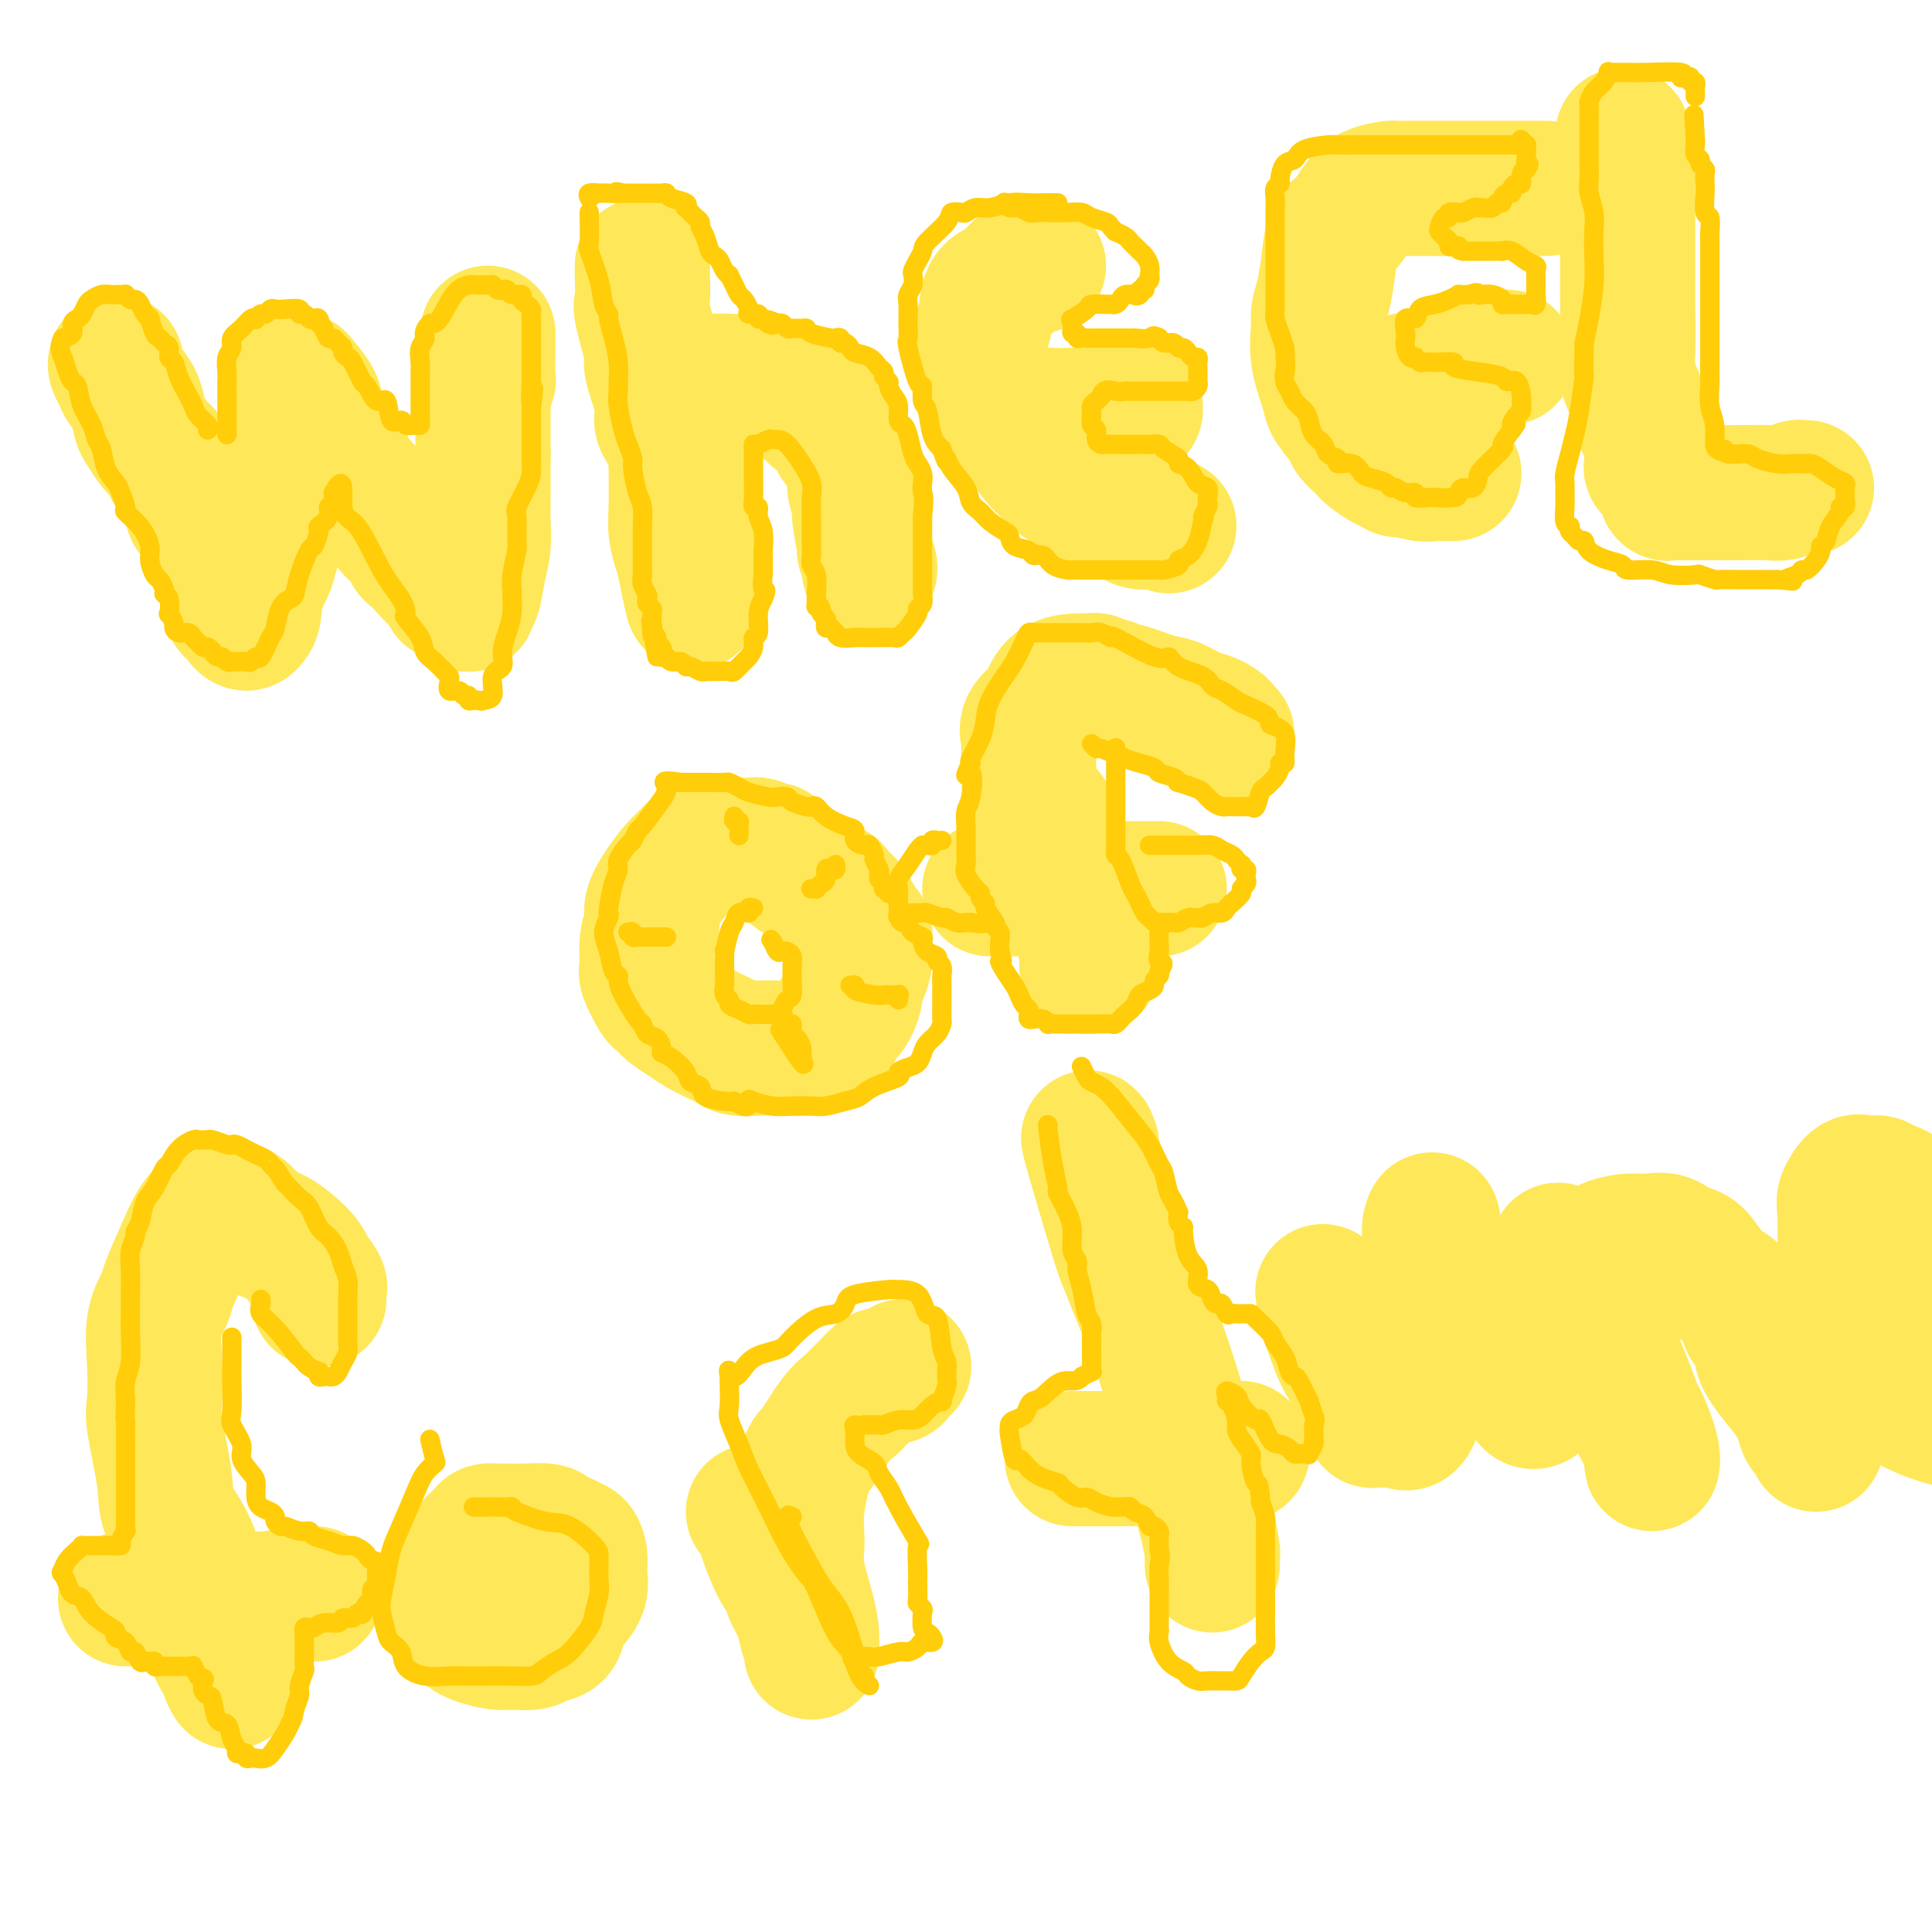 <svg viewBox='0 0 400 400' version='1.1' xmlns='http://www.w3.org/2000/svg' xmlns:xlink='http://www.w3.org/1999/xlink'><g fill='none' stroke='#FEE859' stroke-width='28' stroke-linecap='round' stroke-linejoin='round'><path d='M24,75c-0.097,0.240 -0.195,0.481 0,1c0.195,0.519 0.681,1.317 1,2c0.319,0.683 0.469,1.250 1,2c0.531,0.750 1.442,1.682 2,3c0.558,1.318 0.765,3.023 1,4c0.235,0.977 0.500,1.225 1,2c0.500,0.775 1.237,2.078 2,3c0.763,0.922 1.554,1.463 2,2c0.446,0.537 0.548,1.071 1,2c0.452,0.929 1.252,2.254 2,3c0.748,0.746 1.442,0.912 2,2c0.558,1.088 0.979,3.099 1,4c0.021,0.901 -0.359,0.692 0,1c0.359,0.308 1.458,1.132 2,2c0.542,0.868 0.527,1.780 1,3c0.473,1.220 1.434,2.749 2,4c0.566,1.251 0.738,2.223 1,3c0.262,0.777 0.614,1.360 1,2c0.386,0.640 0.807,1.337 1,2c0.193,0.663 0.160,1.292 0,2c-0.160,0.708 -0.446,1.493 0,2c0.446,0.507 1.625,0.734 2,1c0.375,0.266 -0.053,0.572 0,1c0.053,0.428 0.587,0.980 1,1c0.413,0.020 0.707,-0.490 1,-1'/><path d='M52,128c0.735,-0.551 0.573,-2.930 1,-5c0.427,-2.070 1.443,-3.833 2,-5c0.557,-1.167 0.656,-1.740 1,-3c0.344,-1.260 0.932,-3.207 1,-5c0.068,-1.793 -0.384,-3.430 0,-5c0.384,-1.570 1.606,-3.072 2,-4c0.394,-0.928 -0.038,-1.283 0,-2c0.038,-0.717 0.546,-1.795 1,-3c0.454,-1.205 0.854,-2.536 1,-4c0.146,-1.464 0.040,-3.060 0,-4c-0.040,-0.940 -0.012,-1.222 0,-2c0.012,-0.778 0.008,-2.050 0,-3c-0.008,-0.950 -0.019,-1.578 0,-2c0.019,-0.422 0.069,-0.637 0,-1c-0.069,-0.363 -0.256,-0.874 0,-1c0.256,-0.126 0.954,0.132 1,0c0.046,-0.132 -0.559,-0.654 0,0c0.559,0.654 2.284,2.485 3,4c0.716,1.515 0.424,2.716 1,4c0.576,1.284 2.022,2.653 3,4c0.978,1.347 1.489,2.674 2,4'/><path d='M71,95c1.888,3.131 1.609,3.458 2,4c0.391,0.542 1.451,1.299 2,2c0.549,0.701 0.589,1.346 1,2c0.411,0.654 1.195,1.317 2,2c0.805,0.683 1.630,1.387 2,2c0.370,0.613 0.286,1.135 1,2c0.714,0.865 2.226,2.072 3,3c0.774,0.928 0.809,1.578 1,2c0.191,0.422 0.539,0.617 1,1c0.461,0.383 1.037,0.954 2,2c0.963,1.046 2.314,2.567 3,3c0.686,0.433 0.709,-0.221 1,0c0.291,0.221 0.851,1.317 1,2c0.149,0.683 -0.114,0.953 0,1c0.114,0.047 0.605,-0.130 1,0c0.395,0.130 0.693,0.567 1,1c0.307,0.433 0.621,0.862 1,1c0.379,0.138 0.822,-0.017 1,0c0.178,0.017 0.090,0.204 0,0c-0.090,-0.204 -0.182,-0.799 0,-1c0.182,-0.201 0.637,-0.006 1,-1c0.363,-0.994 0.633,-3.176 1,-5c0.367,-1.824 0.830,-3.291 1,-5c0.170,-1.709 0.045,-3.659 0,-5c-0.045,-1.341 -0.012,-2.072 0,-3c0.012,-0.928 0.003,-2.053 0,-3c-0.003,-0.947 -0.001,-1.717 0,-3c0.001,-1.283 0.000,-3.081 0,-4c-0.000,-0.919 -0.000,-0.960 0,-1'/><path d='M100,94c0.000,-3.524 0.000,-2.832 0,-3c-0.000,-0.168 -0.001,-1.194 0,-2c0.001,-0.806 0.004,-1.390 0,-2c-0.004,-0.610 -0.015,-1.246 0,-2c0.015,-0.754 0.057,-1.627 0,-2c-0.057,-0.373 -0.211,-0.245 0,-1c0.211,-0.755 0.789,-2.392 1,-3c0.211,-0.608 0.057,-0.186 0,-1c-0.057,-0.814 -0.015,-2.863 0,-4c0.015,-1.137 0.004,-1.363 0,-2c-0.004,-0.637 -0.001,-1.686 0,-2c0.001,-0.314 0.000,0.108 0,0c-0.000,-0.108 -0.000,-0.745 0,-1c0.000,-0.255 0.000,-0.127 0,0'/><path d='M133,55c0.005,0.453 0.009,0.907 0,1c-0.009,0.093 -0.033,-0.173 0,1c0.033,1.173 0.122,3.787 0,5c-0.122,1.213 -0.454,1.024 0,3c0.454,1.976 1.694,6.115 2,8c0.306,1.885 -0.323,1.515 0,3c0.323,1.485 1.597,4.825 2,7c0.403,2.175 -0.065,3.187 0,4c0.065,0.813 0.662,1.429 1,2c0.338,0.571 0.416,1.096 1,2c0.584,0.904 1.672,2.186 2,3c0.328,0.814 -0.105,1.160 0,2c0.105,0.840 0.746,2.175 1,3c0.254,0.825 0.120,1.142 0,2c-0.120,0.858 -0.224,2.258 0,3c0.224,0.742 0.778,0.825 1,1c0.222,0.175 0.112,0.442 0,1c-0.112,0.558 -0.226,1.406 0,3c0.226,1.594 0.793,3.933 1,5c0.207,1.067 0.055,0.863 0,1c-0.055,0.137 -0.014,0.615 0,1c0.014,0.385 0.001,0.678 0,1c-0.001,0.322 0.010,0.674 0,1c-0.010,0.326 -0.041,0.626 0,1c0.041,0.374 0.155,0.821 0,1c-0.155,0.179 -0.577,0.089 -1,0'/><path d='M143,120c1.365,9.793 -0.223,1.776 -1,-2c-0.777,-3.776 -0.744,-3.311 -1,-4c-0.256,-0.689 -0.801,-2.534 -1,-4c-0.199,-1.466 -0.053,-2.555 0,-5c0.053,-2.445 0.014,-6.245 0,-8c-0.014,-1.755 -0.004,-1.464 0,-2c0.004,-0.536 0.001,-1.898 0,-3c-0.001,-1.102 -0.001,-1.944 0,-3c0.001,-1.056 0.003,-2.325 0,-3c-0.003,-0.675 -0.011,-0.754 0,-1c0.011,-0.246 0.042,-0.657 0,-1c-0.042,-0.343 -0.157,-0.618 0,-1c0.157,-0.382 0.587,-0.872 1,-1c0.413,-0.128 0.808,0.105 1,0c0.192,-0.105 0.180,-0.550 0,-1c-0.180,-0.450 -0.528,-0.906 0,-1c0.528,-0.094 1.934,0.173 3,0c1.066,-0.173 1.793,-0.785 3,-1c1.207,-0.215 2.893,-0.032 4,0c1.107,0.032 1.636,-0.087 3,0c1.364,0.087 3.563,0.379 5,1c1.437,0.621 2.111,1.569 3,2c0.889,0.431 1.991,0.343 3,1c1.009,0.657 1.923,2.060 3,3c1.077,0.940 2.317,1.418 3,2c0.683,0.582 0.809,1.268 1,2c0.191,0.732 0.446,1.511 1,2c0.554,0.489 1.406,0.688 2,2c0.594,1.312 0.929,3.738 1,5c0.071,1.262 -0.123,1.361 0,2c0.123,0.639 0.561,1.820 1,3'/><path d='M178,104c0.244,1.867 -0.145,1.534 0,3c0.145,1.466 0.823,4.733 1,6c0.177,1.267 -0.149,0.536 0,1c0.149,0.464 0.772,2.124 1,3c0.228,0.876 0.061,0.966 0,1c-0.061,0.034 -0.018,0.010 0,0c0.018,-0.010 0.009,-0.005 0,0'/><path d='M215,55c-0.352,0.008 -0.704,0.016 -1,0c-0.296,-0.016 -0.538,-0.055 -1,0c-0.462,0.055 -1.146,0.203 -2,1c-0.854,0.797 -1.879,2.244 -3,3c-1.121,0.756 -2.338,0.822 -3,2c-0.662,1.178 -0.768,3.468 -1,5c-0.232,1.532 -0.591,2.305 -1,3c-0.409,0.695 -0.868,1.312 -1,2c-0.132,0.688 0.062,1.445 0,2c-0.062,0.555 -0.381,0.907 0,2c0.381,1.093 1.462,2.929 2,4c0.538,1.071 0.533,1.379 1,2c0.467,0.621 1.406,1.555 2,2c0.594,0.445 0.845,0.402 1,1c0.155,0.598 0.216,1.837 1,3c0.784,1.163 2.292,2.251 3,3c0.708,0.749 0.618,1.161 1,2c0.382,0.839 1.238,2.107 2,3c0.762,0.893 1.431,1.413 2,2c0.569,0.587 1.037,1.243 2,2c0.963,0.757 2.422,1.617 3,2c0.578,0.383 0.276,0.288 1,1c0.724,0.712 2.474,2.229 4,3c1.526,0.771 2.828,0.795 4,1c1.172,0.205 2.213,0.591 3,1c0.787,0.409 1.322,0.842 2,1c0.678,0.158 1.501,0.042 2,0c0.499,-0.042 0.673,-0.011 1,0c0.327,0.011 0.808,0.003 1,0c0.192,-0.003 0.096,-0.002 0,0'/><path d='M240,108c3.500,1.500 1.750,0.750 0,0'/><path d='M207,87c-0.066,0.113 -0.132,0.226 1,0c1.132,-0.226 3.462,-0.792 5,-1c1.538,-0.208 2.285,-0.060 4,0c1.715,0.060 4.400,0.030 6,0c1.600,-0.030 2.116,-0.061 3,0c0.884,0.061 2.135,0.213 3,0c0.865,-0.213 1.342,-0.793 2,-1c0.658,-0.207 1.497,-0.041 2,0c0.503,0.041 0.671,-0.041 1,0c0.329,0.041 0.820,0.207 1,0c0.180,-0.207 0.048,-0.786 0,-1c-0.048,-0.214 -0.014,-0.061 0,0c0.014,0.061 0.007,0.031 0,0'/><path d='M320,39c0.016,0.000 0.032,0.000 0,0c-0.032,-0.000 -0.111,-0.000 -1,0c-0.889,0.000 -2.588,0.000 -4,0c-1.412,-0.000 -2.538,-0.000 -4,0c-1.462,0.000 -3.260,0.000 -4,0c-0.740,-0.000 -0.422,-0.000 -1,0c-0.578,0.000 -2.050,0.000 -3,0c-0.950,-0.000 -1.376,-0.000 -2,0c-0.624,0.000 -1.446,0.000 -2,0c-0.554,-0.000 -0.838,-0.001 -2,0c-1.162,0.001 -3.200,0.002 -4,0c-0.800,-0.002 -0.363,-0.007 -1,0c-0.637,0.007 -2.348,0.027 -3,0c-0.652,-0.027 -0.244,-0.099 -1,0c-0.756,0.099 -2.675,0.370 -4,1c-1.325,0.630 -2.057,1.620 -3,3c-0.943,1.380 -2.099,3.150 -3,4c-0.901,0.850 -1.547,0.781 -2,2c-0.453,1.219 -0.712,3.726 -1,6c-0.288,2.274 -0.606,4.315 -1,6c-0.394,1.685 -0.865,3.016 -1,4c-0.135,0.984 0.066,1.622 0,3c-0.066,1.378 -0.398,3.496 0,6c0.398,2.504 1.525,5.396 2,7c0.475,1.604 0.299,1.922 1,3c0.701,1.078 2.280,2.918 3,4c0.720,1.082 0.582,1.408 1,2c0.418,0.592 1.394,1.452 2,2c0.606,0.548 0.843,0.786 1,1c0.157,0.214 0.235,0.404 1,1c0.765,0.596 2.219,1.599 3,2c0.781,0.401 0.891,0.201 1,0'/><path d='M288,96c2.108,2.022 1.377,1.078 2,1c0.623,-0.078 2.602,0.711 4,1c1.398,0.289 2.217,0.077 3,0c0.783,-0.077 1.529,-0.021 2,0c0.471,0.021 0.665,0.006 1,0c0.335,-0.006 0.810,-0.002 1,0c0.190,0.002 0.095,0.001 0,0'/><path d='M283,81c-0.161,-0.334 -0.321,-0.668 1,-1c1.321,-0.332 4.125,-0.663 6,-1c1.875,-0.337 2.822,-0.682 4,-1c1.178,-0.318 2.586,-0.611 4,-1c1.414,-0.389 2.833,-0.875 4,-1c1.167,-0.125 2.082,0.110 3,0c0.918,-0.110 1.840,-0.565 3,-1c1.160,-0.435 2.558,-0.848 3,-1c0.442,-0.152 -0.073,-0.041 0,0c0.073,0.041 0.735,0.012 1,0c0.265,-0.012 0.132,-0.006 0,0'/><path d='M336,28c-0.113,0.464 -0.227,0.928 0,2c0.227,1.072 0.793,2.751 1,4c0.207,1.249 0.055,2.068 0,4c-0.055,1.932 -0.014,4.979 0,7c0.014,2.021 0.002,3.018 0,5c-0.002,1.982 0.007,4.950 0,7c-0.007,2.050 -0.028,3.184 0,6c0.028,2.816 0.106,7.316 0,10c-0.106,2.684 -0.396,3.553 0,5c0.396,1.447 1.478,3.473 2,5c0.522,1.527 0.483,2.556 1,4c0.517,1.444 1.591,3.303 2,5c0.409,1.697 0.152,3.233 0,4c-0.152,0.767 -0.198,0.765 0,1c0.198,0.235 0.641,0.708 1,1c0.359,0.292 0.636,0.404 1,1c0.364,0.596 0.816,1.676 1,2c0.184,0.324 0.100,-0.109 0,0c-0.100,0.109 -0.217,0.761 0,1c0.217,0.239 0.766,0.064 1,0c0.234,-0.064 0.152,-0.017 1,0c0.848,0.017 2.624,0.006 4,0c1.376,-0.006 2.351,-0.005 4,0c1.649,0.005 3.972,0.016 6,0c2.028,-0.016 3.763,-0.057 5,0c1.237,0.057 1.978,0.211 3,0c1.022,-0.211 2.325,-0.789 3,-1c0.675,-0.211 0.720,-0.057 1,0c0.280,0.057 0.794,0.016 1,0c0.206,-0.016 0.103,-0.008 0,0'/><path d='M160,176c0.060,-0.030 0.120,-0.061 0,0c-0.120,0.061 -0.421,0.212 -1,0c-0.579,-0.212 -1.436,-0.789 -2,-1c-0.564,-0.211 -0.836,-0.056 -1,0c-0.164,0.056 -0.222,0.015 -1,0c-0.778,-0.015 -2.277,-0.002 -3,0c-0.723,0.002 -0.671,-0.006 -1,0c-0.329,0.006 -1.039,0.025 -2,0c-0.961,-0.025 -2.171,-0.093 -3,0c-0.829,0.093 -1.275,0.348 -2,1c-0.725,0.652 -1.729,1.700 -2,2c-0.271,0.300 0.191,-0.150 0,0c-0.191,0.150 -1.036,0.898 -2,2c-0.964,1.102 -2.048,2.558 -3,4c-0.952,1.442 -1.774,2.870 -2,4c-0.226,1.130 0.142,1.964 0,3c-0.142,1.036 -0.796,2.276 -1,4c-0.204,1.724 0.041,3.932 0,5c-0.041,1.068 -0.370,0.996 0,2c0.370,1.004 1.438,3.084 2,4c0.562,0.916 0.619,0.669 1,1c0.381,0.331 1.085,1.240 2,2c0.915,0.760 2.040,1.370 3,2c0.960,0.630 1.756,1.279 3,2c1.244,0.721 2.935,1.514 4,2c1.065,0.486 1.503,0.666 2,1c0.497,0.334 1.053,0.822 2,1c0.947,0.178 2.284,0.045 4,0c1.716,-0.045 3.810,-0.002 5,0c1.190,0.002 1.474,-0.038 2,0c0.526,0.038 1.293,0.154 2,0c0.707,-0.154 1.353,-0.577 2,-1'/><path d='M168,216c2.585,-0.292 1.548,-0.522 2,-1c0.452,-0.478 2.394,-1.202 3,-2c0.606,-0.798 -0.122,-1.669 0,-2c0.122,-0.331 1.094,-0.123 2,-1c0.906,-0.877 1.745,-2.840 2,-4c0.255,-1.160 -0.076,-1.518 0,-2c0.076,-0.482 0.557,-1.089 1,-2c0.443,-0.911 0.848,-2.127 1,-3c0.152,-0.873 0.052,-1.404 0,-2c-0.052,-0.596 -0.056,-1.258 0,-2c0.056,-0.742 0.171,-1.565 0,-2c-0.171,-0.435 -0.628,-0.484 -1,-1c-0.372,-0.516 -0.659,-1.500 -1,-2c-0.341,-0.500 -0.736,-0.516 -1,-1c-0.264,-0.484 -0.398,-1.435 -1,-2c-0.602,-0.565 -1.671,-0.743 -2,-1c-0.329,-0.257 0.080,-0.594 0,-1c-0.080,-0.406 -0.651,-0.883 -1,-1c-0.349,-0.117 -0.475,0.126 -1,0c-0.525,-0.126 -1.450,-0.621 -2,-1c-0.550,-0.379 -0.726,-0.641 -1,-1c-0.274,-0.359 -0.648,-0.814 -1,-1c-0.352,-0.186 -0.683,-0.102 -1,0c-0.317,0.102 -0.621,0.223 -1,0c-0.379,-0.223 -0.833,-0.791 -1,-1c-0.167,-0.209 -0.048,-0.060 0,0c0.048,0.060 0.024,0.030 0,0'/><path d='M254,152c-0.441,0.090 -0.883,0.180 -1,0c-0.117,-0.180 0.089,-0.630 0,-1c-0.089,-0.370 -0.475,-0.661 -1,-1c-0.525,-0.339 -1.191,-0.726 -2,-1c-0.809,-0.274 -1.761,-0.437 -3,-1c-1.239,-0.563 -2.765,-1.528 -4,-2c-1.235,-0.472 -2.180,-0.451 -4,-1c-1.820,-0.549 -4.515,-1.668 -6,-2c-1.485,-0.332 -1.761,0.121 -2,0c-0.239,-0.121 -0.440,-0.817 -1,-1c-0.560,-0.183 -1.478,0.147 -2,0c-0.522,-0.147 -0.647,-0.770 -1,-1c-0.353,-0.230 -0.935,-0.066 -1,0c-0.065,0.066 0.388,0.033 0,0c-0.388,-0.033 -1.618,-0.067 -3,0c-1.382,0.067 -2.917,0.234 -4,1c-1.083,0.766 -1.716,2.132 -2,3c-0.284,0.868 -0.220,1.240 -1,2c-0.780,0.760 -2.404,1.910 -3,3c-0.596,1.090 -0.163,2.120 0,3c0.163,0.880 0.057,1.610 0,3c-0.057,1.390 -0.064,3.438 0,5c0.064,1.562 0.201,2.636 1,4c0.799,1.364 2.260,3.016 3,4c0.740,0.984 0.757,1.299 1,2c0.243,0.701 0.710,1.787 1,3c0.290,1.213 0.404,2.554 1,4c0.596,1.446 1.675,2.996 2,4c0.325,1.004 -0.105,1.463 0,2c0.105,0.537 0.744,1.154 1,2c0.256,0.846 0.128,1.923 0,3'/><path d='M223,189c1.714,5.227 0.999,4.293 1,4c0.001,-0.293 0.720,0.054 1,1c0.280,0.946 0.123,2.492 0,3c-0.123,0.508 -0.211,-0.022 0,0c0.211,0.022 0.722,0.594 1,1c0.278,0.406 0.322,0.645 0,1c-0.322,0.355 -1.010,0.826 -1,1c0.010,0.174 0.717,0.050 1,0c0.283,-0.050 0.141,-0.025 0,0'/><path d='M205,184c-0.112,0.000 -0.225,0.000 1,0c1.225,0.000 3.786,0.000 5,0c1.214,0.000 1.080,0.000 2,0c0.920,0.000 2.893,0.000 5,0c2.107,0.000 4.347,0.000 6,0c1.653,0.000 2.719,-0.000 4,0c1.281,0.000 2.777,0.000 4,0c1.223,0.000 2.174,0.000 3,0c0.826,0.000 1.528,0.000 2,0c0.472,0.000 0.715,0.000 1,0c0.285,0.000 0.612,0.000 1,0c0.388,0.000 0.835,0.000 1,0c0.165,0.000 0.047,0.000 0,0c-0.047,0.000 -0.024,0.000 0,0'/><path d='M66,269c-0.004,-0.450 -0.008,-0.900 0,-1c0.008,-0.100 0.027,0.152 0,0c-0.027,-0.152 -0.100,-0.706 0,-1c0.100,-0.294 0.375,-0.326 0,-1c-0.375,-0.674 -1.399,-1.990 -2,-3c-0.601,-1.010 -0.779,-1.713 -2,-3c-1.221,-1.287 -3.483,-3.158 -5,-4c-1.517,-0.842 -2.287,-0.656 -3,-1c-0.713,-0.344 -1.370,-1.217 -2,-2c-0.630,-0.783 -1.234,-1.477 -2,-2c-0.766,-0.523 -1.695,-0.874 -2,-1c-0.305,-0.126 0.014,-0.027 0,0c-0.014,0.027 -0.362,-0.019 -1,0c-0.638,0.019 -1.565,0.103 -2,0c-0.435,-0.103 -0.377,-0.391 -1,0c-0.623,0.391 -1.926,1.463 -3,3c-1.074,1.537 -1.920,3.541 -3,6c-1.080,2.459 -2.394,5.373 -3,7c-0.606,1.627 -0.504,1.969 -1,3c-0.496,1.031 -1.590,2.753 -2,5c-0.410,2.247 -0.138,5.019 0,8c0.138,2.981 0.141,6.172 0,8c-0.141,1.828 -0.424,2.292 0,5c0.424,2.708 1.557,7.659 2,11c0.443,3.341 0.198,5.072 1,7c0.802,1.928 2.651,4.052 4,7c1.349,2.948 2.197,6.718 3,10c0.803,3.282 1.562,6.076 2,8c0.438,1.924 0.554,2.978 1,4c0.446,1.022 1.223,2.011 2,3'/><path d='M47,345c1.796,5.112 0.285,1.892 0,1c-0.285,-0.892 0.656,0.546 1,1c0.344,0.454 0.092,-0.074 0,0c-0.092,0.074 -0.025,0.751 0,1c0.025,0.249 0.007,0.071 0,0c-0.007,-0.071 -0.004,-0.036 0,0'/><path d='M26,331c0.183,-0.000 0.366,-0.000 1,0c0.634,0.000 1.719,0.000 4,0c2.281,-0.000 5.758,-0.000 8,0c2.242,0.000 3.248,0.001 4,0c0.752,-0.001 1.249,-0.004 2,0c0.751,0.004 1.756,0.015 3,0c1.244,-0.015 2.727,-0.057 4,0c1.273,0.057 2.334,0.211 4,0c1.666,-0.211 3.935,-0.789 5,-1c1.065,-0.211 0.925,-0.057 1,0c0.075,0.057 0.366,0.015 1,0c0.634,-0.015 1.610,-0.004 2,0c0.390,0.004 0.195,0.002 0,0'/><path d='M114,318c-0.040,-0.423 -0.081,-0.846 -1,-1c-0.919,-0.154 -2.717,-0.039 -4,0c-1.283,0.039 -2.049,0.002 -3,0c-0.951,-0.002 -2.085,0.030 -3,0c-0.915,-0.030 -1.611,-0.120 -2,0c-0.389,0.120 -0.472,0.452 -1,1c-0.528,0.548 -1.500,1.312 -2,2c-0.500,0.688 -0.527,1.300 -1,2c-0.473,0.700 -1.392,1.487 -2,3c-0.608,1.513 -0.906,3.753 -1,5c-0.094,1.247 0.016,1.500 0,2c-0.016,0.500 -0.158,1.247 0,2c0.158,0.753 0.616,1.512 1,2c0.384,0.488 0.695,0.705 1,1c0.305,0.295 0.603,0.668 1,1c0.397,0.332 0.892,0.621 2,1c1.108,0.379 2.829,0.846 4,1c1.171,0.154 1.790,-0.006 3,0c1.210,0.006 3.009,0.178 4,0c0.991,-0.178 1.173,-0.708 2,-1c0.827,-0.292 2.299,-0.348 3,-1c0.701,-0.652 0.633,-1.899 1,-3c0.367,-1.101 1.171,-2.056 2,-3c0.829,-0.944 1.683,-1.879 2,-3c0.317,-1.121 0.096,-2.429 0,-3c-0.096,-0.571 -0.066,-0.406 0,-1c0.066,-0.594 0.168,-1.949 0,-3c-0.168,-1.051 -0.606,-1.798 -1,-2c-0.394,-0.202 -0.745,0.142 -1,0c-0.255,-0.142 -0.415,-0.769 -1,-1c-0.585,-0.231 -1.596,-0.066 -2,0c-0.404,0.066 -0.202,0.033 0,0'/><path d='M156,313c0.921,0.419 1.842,0.839 2,1c0.158,0.161 -0.448,0.065 0,2c0.448,1.935 1.951,5.901 3,8c1.049,2.099 1.644,2.331 2,3c0.356,0.669 0.474,1.775 1,3c0.526,1.225 1.462,2.568 2,4c0.538,1.432 0.680,2.952 1,4c0.320,1.048 0.818,1.625 1,2c0.182,0.375 0.047,0.547 0,1c-0.047,0.453 -0.006,1.186 0,1c0.006,-0.186 -0.022,-1.290 0,-2c0.022,-0.710 0.095,-1.027 0,-2c-0.095,-0.973 -0.359,-2.601 -1,-5c-0.641,-2.399 -1.660,-5.570 -2,-8c-0.340,-2.430 -0.002,-4.121 0,-6c0.002,-1.879 -0.332,-3.946 0,-7c0.332,-3.054 1.331,-7.094 2,-9c0.669,-1.906 1.007,-1.678 2,-3c0.993,-1.322 2.641,-4.194 4,-6c1.359,-1.806 2.429,-2.547 3,-3c0.571,-0.453 0.643,-0.618 1,-1c0.357,-0.382 0.998,-0.981 2,-2c1.002,-1.019 2.363,-2.459 3,-3c0.637,-0.541 0.549,-0.184 1,0c0.451,0.184 1.440,0.194 2,0c0.560,-0.194 0.689,-0.591 1,-1c0.311,-0.409 0.803,-0.831 1,-1c0.197,-0.169 0.098,-0.084 0,0'/><path d='M226,237c-0.514,-1.342 -1.028,-2.683 0,1c1.028,3.683 3.596,12.392 5,17c1.404,4.608 1.642,5.117 2,6c0.358,0.883 0.835,2.139 2,5c1.165,2.861 3.019,7.325 5,13c1.981,5.675 4.089,12.560 5,16c0.911,3.440 0.626,3.433 1,5c0.374,1.567 1.407,4.706 2,7c0.593,2.294 0.747,3.742 1,5c0.253,1.258 0.604,2.327 1,4c0.396,1.673 0.838,3.951 1,5c0.162,1.049 0.043,0.869 0,1c-0.043,0.131 -0.012,0.574 0,1c0.012,0.426 0.003,0.836 0,1c-0.003,0.164 -0.002,0.082 0,0'/><path d='M222,302c0.677,-0.000 1.353,-0.000 2,0c0.647,0.000 1.264,0.000 2,0c0.736,-0.000 1.592,-0.000 3,0c1.408,0.000 3.369,0.000 5,0c1.631,-0.000 2.934,-0.000 4,0c1.066,0.000 1.895,0.001 3,0c1.105,-0.001 2.485,-0.004 3,0c0.515,0.004 0.166,0.015 1,0c0.834,-0.015 2.852,-0.057 4,0c1.148,0.057 1.425,0.212 2,0c0.575,-0.212 1.446,-0.793 2,-1c0.554,-0.207 0.789,-0.041 1,0c0.211,0.041 0.396,-0.041 1,0c0.604,0.041 1.626,0.207 2,0c0.374,-0.207 0.101,-0.786 0,-1c-0.101,-0.214 -0.029,-0.061 0,0c0.029,0.061 0.014,0.031 0,0'/><path d='M274,268c-0.094,-0.509 -0.189,-1.018 0,0c0.189,1.018 0.661,3.564 1,5c0.339,1.436 0.544,1.762 1,3c0.456,1.238 1.164,3.389 2,5c0.836,1.611 1.801,2.683 2,3c0.199,0.317 -0.367,-0.123 0,1c0.367,1.123 1.667,3.807 2,5c0.333,1.193 -0.301,0.894 0,1c0.301,0.106 1.537,0.617 2,1c0.463,0.383 0.151,0.638 0,1c-0.151,0.362 -0.142,0.829 0,1c0.142,0.171 0.419,0.044 1,0c0.581,-0.044 1.468,-0.006 2,0c0.532,0.006 0.711,-0.019 1,0c0.289,0.019 0.690,0.081 1,0c0.310,-0.081 0.531,-0.306 1,0c0.469,0.306 1.187,1.144 2,0c0.813,-1.144 1.720,-4.271 2,-6c0.280,-1.729 -0.069,-2.062 0,-3c0.069,-0.938 0.554,-2.481 1,-5c0.446,-2.519 0.851,-6.012 1,-8c0.149,-1.988 0.040,-2.470 0,-4c-0.040,-1.530 -0.011,-4.107 0,-6c0.011,-1.893 0.003,-3.100 0,-4c-0.003,-0.900 -0.001,-1.493 0,-2c0.001,-0.507 0.000,-0.930 0,-1c-0.000,-0.070 -0.000,0.212 0,0c0.000,-0.212 0.000,-0.918 0,-1c-0.000,-0.082 -0.000,0.459 0,1'/><path d='M296,255c0.534,-5.003 0.868,-1.012 1,1c0.132,2.012 0.060,2.044 1,3c0.940,0.956 2.891,2.836 4,5c1.109,2.164 1.376,4.610 2,6c0.624,1.390 1.606,1.722 3,3c1.394,1.278 3.200,3.500 4,5c0.800,1.500 0.595,2.276 1,3c0.405,0.724 1.419,1.395 2,2c0.581,0.605 0.730,1.143 1,2c0.270,0.857 0.660,2.034 1,3c0.340,0.966 0.630,1.722 1,2c0.370,0.278 0.820,0.080 1,0c0.180,-0.080 0.090,-0.040 0,0'/><path d='M323,259c-0.449,-0.205 -0.898,-0.410 0,1c0.898,1.410 3.145,4.436 6,10c2.855,5.564 6.320,13.667 8,18c1.680,4.333 1.576,4.895 2,6c0.424,1.105 1.377,2.751 2,4c0.623,1.249 0.917,2.100 1,3c0.083,0.900 -0.046,1.849 0,2c0.046,0.151 0.267,-0.497 0,-2c-0.267,-1.503 -1.023,-3.862 -2,-6c-0.977,-2.138 -2.173,-4.057 -3,-6c-0.827,-1.943 -1.283,-3.912 -2,-6c-0.717,-2.088 -1.695,-4.295 -2,-6c-0.305,-1.705 0.065,-2.908 0,-4c-0.065,-1.092 -0.563,-2.071 -1,-3c-0.437,-0.929 -0.814,-1.807 -1,-3c-0.186,-1.193 -0.181,-2.702 0,-4c0.181,-1.298 0.540,-2.386 1,-3c0.460,-0.614 1.022,-0.755 1,-1c-0.022,-0.245 -0.627,-0.594 0,-1c0.627,-0.406 2.488,-0.870 4,-1c1.512,-0.130 2.676,0.073 4,0c1.324,-0.073 2.809,-0.423 4,0c1.191,0.423 2.090,1.619 3,2c0.910,0.381 1.832,-0.052 3,1c1.168,1.052 2.584,3.591 4,5c1.416,1.409 2.833,1.688 4,3c1.167,1.312 2.083,3.656 3,6'/><path d='M362,274c3.053,3.861 2.184,5.013 3,7c0.816,1.987 3.315,4.809 5,7c1.685,2.191 2.557,3.750 3,5c0.443,1.250 0.459,2.191 1,3c0.541,0.809 1.607,1.487 2,2c0.393,0.513 0.112,0.861 0,1c-0.112,0.139 -0.056,0.070 0,0'/><path d='M389,270c0.056,-0.353 0.113,-0.706 0,-1c-0.113,-0.294 -0.394,-0.529 0,-1c0.394,-0.471 1.464,-1.179 2,-2c0.536,-0.821 0.537,-1.755 1,-3c0.463,-1.245 1.386,-2.799 2,-4c0.614,-1.201 0.919,-2.048 1,-3c0.081,-0.952 -0.062,-2.010 0,-3c0.062,-0.990 0.330,-1.912 0,-3c-0.330,-1.088 -1.257,-2.343 -2,-3c-0.743,-0.657 -1.301,-0.715 -2,-1c-0.699,-0.285 -1.540,-0.799 -2,-1c-0.460,-0.201 -0.540,-0.091 -1,0c-0.460,0.091 -1.300,0.164 -2,0c-0.700,-0.164 -1.259,-0.566 -2,0c-0.741,0.566 -1.664,2.099 -2,3c-0.336,0.901 -0.087,1.171 0,4c0.087,2.829 0.011,8.216 0,11c-0.011,2.784 0.043,2.966 0,5c-0.043,2.034 -0.183,5.921 0,8c0.183,2.079 0.688,2.351 2,4c1.312,1.649 3.430,4.675 6,7c2.570,2.325 5.591,3.950 8,5c2.409,1.050 4.204,1.525 6,2'/></g>
<g fill='none' stroke='#FFCD0A' stroke-width='4' stroke-linecap='round' stroke-linejoin='round'><path d='M43,89c0.200,-0.248 0.401,-0.495 0,-1c-0.401,-0.505 -1.402,-1.267 -2,-2c-0.598,-0.733 -0.791,-1.438 -1,-2c-0.209,-0.562 -0.433,-0.980 -1,-2c-0.567,-1.020 -1.475,-2.640 -2,-4c-0.525,-1.360 -0.665,-2.459 -1,-3c-0.335,-0.541 -0.863,-0.524 -1,-1c-0.137,-0.476 0.117,-1.445 0,-2c-0.117,-0.555 -0.606,-0.695 -1,-1c-0.394,-0.305 -0.693,-0.775 -1,-1c-0.307,-0.225 -0.621,-0.206 -1,-1c-0.379,-0.794 -0.822,-2.401 -1,-3c-0.178,-0.599 -0.089,-0.189 0,0c0.089,0.189 0.179,0.157 0,0c-0.179,-0.157 -0.626,-0.438 -1,-1c-0.374,-0.562 -0.674,-1.404 -1,-2c-0.326,-0.596 -0.679,-0.944 -1,-1c-0.321,-0.056 -0.611,0.181 -1,0c-0.389,-0.181 -0.877,-0.780 -1,-1c-0.123,-0.220 0.119,-0.060 0,0c-0.119,0.060 -0.599,0.019 -1,0c-0.401,-0.019 -0.723,-0.017 -1,0c-0.277,0.017 -0.508,0.050 -1,0c-0.492,-0.050 -1.245,-0.182 -2,0c-0.755,0.182 -1.513,0.678 -2,1c-0.487,0.322 -0.703,0.471 -1,1c-0.297,0.529 -0.673,1.437 -1,2c-0.327,0.563 -0.603,0.780 -1,1c-0.397,0.220 -0.915,0.444 -1,1c-0.085,0.556 0.261,1.445 0,2c-0.261,0.555 -1.131,0.778 -2,1'/><path d='M13,70c-0.976,1.993 -0.417,2.977 0,4c0.417,1.023 0.693,2.087 1,3c0.307,0.913 0.645,1.677 1,2c0.355,0.323 0.725,0.206 1,1c0.275,0.794 0.454,2.498 1,4c0.546,1.502 1.460,2.801 2,4c0.540,1.199 0.708,2.298 1,3c0.292,0.702 0.710,1.008 1,2c0.290,0.992 0.454,2.670 1,4c0.546,1.330 1.476,2.312 2,3c0.524,0.688 0.642,1.083 1,2c0.358,0.917 0.957,2.355 1,3c0.043,0.645 -0.469,0.495 0,1c0.469,0.505 1.918,1.664 3,3c1.082,1.336 1.797,2.848 2,4c0.203,1.152 -0.104,1.944 0,3c0.104,1.056 0.620,2.374 1,3c0.380,0.626 0.624,0.558 1,1c0.376,0.442 0.884,1.395 1,2c0.116,0.605 -0.161,0.863 0,1c0.161,0.137 0.761,0.155 1,1c0.239,0.845 0.119,2.518 0,3c-0.119,0.482 -0.235,-0.225 0,0c0.235,0.225 0.822,1.384 1,2c0.178,0.616 -0.055,0.690 0,1c0.055,0.310 0.396,0.857 1,1c0.604,0.143 1.471,-0.119 2,0c0.529,0.119 0.719,0.620 1,1c0.281,0.380 0.653,0.641 1,1c0.347,0.359 0.671,0.817 1,1c0.329,0.183 0.665,0.092 1,0'/><path d='M43,134c1.262,0.780 0.916,0.731 1,1c0.084,0.269 0.596,0.857 1,1c0.404,0.143 0.699,-0.158 1,0c0.301,0.158 0.609,0.774 1,1c0.391,0.226 0.864,0.062 1,0c0.136,-0.062 -0.065,-0.021 0,0c0.065,0.021 0.398,0.024 1,0c0.602,-0.024 1.474,-0.073 2,0c0.526,0.073 0.704,0.268 1,0c0.296,-0.268 0.708,-0.999 1,-1c0.292,-0.001 0.463,0.728 1,0c0.537,-0.728 1.439,-2.914 2,-4c0.561,-1.086 0.779,-1.072 1,-2c0.221,-0.928 0.444,-2.800 1,-4c0.556,-1.200 1.444,-1.730 2,-2c0.556,-0.270 0.780,-0.279 1,-1c0.220,-0.721 0.435,-2.153 1,-4c0.565,-1.847 1.480,-4.108 2,-5c0.520,-0.892 0.646,-0.415 1,-1c0.354,-0.585 0.936,-2.233 1,-3c0.064,-0.767 -0.389,-0.653 0,-1c0.389,-0.347 1.621,-1.154 2,-2c0.379,-0.846 -0.095,-1.732 0,-2c0.095,-0.268 0.757,0.083 1,0c0.243,-0.083 0.065,-0.599 0,-1c-0.065,-0.401 -0.019,-0.686 0,-1c0.019,-0.314 0.009,-0.657 0,-1'/><path d='M69,102c2.657,-4.699 1.799,0.552 2,3c0.201,2.448 1.463,2.092 3,4c1.537,1.908 3.351,6.079 5,9c1.649,2.921 3.134,4.593 4,6c0.866,1.407 1.113,2.551 1,3c-0.113,0.449 -0.588,0.204 0,1c0.588,0.796 2.238,2.633 3,4c0.762,1.367 0.635,2.263 1,3c0.365,0.737 1.220,1.316 2,2c0.780,0.684 1.484,1.475 2,2c0.516,0.525 0.845,0.786 1,1c0.155,0.214 0.137,0.382 0,1c-0.137,0.618 -0.391,1.686 0,2c0.391,0.314 1.428,-0.126 2,0c0.572,0.126 0.678,0.818 1,1c0.322,0.182 0.859,-0.147 1,0c0.141,0.147 -0.116,0.770 0,1c0.116,0.230 0.605,0.066 1,0c0.395,-0.066 0.698,-0.033 1,0'/><path d='M99,145c1.024,0.311 0.585,0.089 1,0c0.415,-0.089 1.683,-0.046 2,-1c0.317,-0.954 -0.318,-2.905 0,-4c0.318,-1.095 1.588,-1.333 2,-2c0.412,-0.667 -0.033,-1.764 0,-3c0.033,-1.236 0.544,-2.611 1,-4c0.456,-1.389 0.858,-2.793 1,-4c0.142,-1.207 0.024,-2.217 0,-3c-0.024,-0.783 0.047,-1.338 0,-2c-0.047,-0.662 -0.210,-1.432 0,-3c0.210,-1.568 0.795,-3.935 1,-5c0.205,-1.065 0.031,-0.827 0,-2c-0.031,-1.173 0.083,-3.758 0,-5c-0.083,-1.242 -0.362,-1.143 0,-2c0.362,-0.857 1.365,-2.671 2,-4c0.635,-1.329 0.902,-2.175 1,-3c0.098,-0.825 0.026,-1.630 0,-2c-0.026,-0.370 -0.007,-0.304 0,-1c0.007,-0.696 0.002,-2.153 0,-3c-0.002,-0.847 -0.001,-1.083 0,-2c0.001,-0.917 0.000,-2.516 0,-3c-0.000,-0.484 -0.000,0.147 0,0c0.000,-0.147 0.000,-1.074 0,-2'/><path d='M110,85c0.928,-8.431 0.249,-3.008 0,-2c-0.249,1.008 -0.067,-2.398 0,-4c0.067,-1.602 0.018,-1.399 0,-2c-0.018,-0.601 -0.005,-2.005 0,-3c0.005,-0.995 0.001,-1.579 0,-2c-0.001,-0.421 -0.000,-0.677 0,-1c0.000,-0.323 0.000,-0.713 0,-1c-0.000,-0.287 -0.000,-0.472 0,-1c0.000,-0.528 0.001,-1.398 0,-2c-0.001,-0.602 -0.003,-0.935 0,-1c0.003,-0.065 0.011,0.138 0,0c-0.011,-0.138 -0.040,-0.615 0,-1c0.040,-0.385 0.147,-0.676 0,-1c-0.147,-0.324 -0.550,-0.679 -1,-1c-0.450,-0.321 -0.947,-0.608 -1,-1c-0.053,-0.392 0.337,-0.889 0,-1c-0.337,-0.111 -1.401,0.163 -2,0c-0.599,-0.163 -0.734,-0.762 -1,-1c-0.266,-0.238 -0.662,-0.117 -1,0c-0.338,0.117 -0.619,0.228 -1,0c-0.381,-0.228 -0.864,-0.794 -1,-1c-0.136,-0.206 0.074,-0.052 0,0c-0.074,0.052 -0.432,0.004 -1,0c-0.568,-0.004 -1.346,0.038 -2,0c-0.654,-0.038 -1.186,-0.154 -2,0c-0.814,0.154 -1.912,0.580 -3,2c-1.088,1.420 -2.168,3.834 -3,5c-0.832,1.166 -1.416,1.083 -2,1'/><path d='M89,67c-1.713,1.837 -0.995,2.429 -1,3c-0.005,0.571 -0.733,1.122 -1,2c-0.267,0.878 -0.071,2.084 0,3c0.071,0.916 0.019,1.544 0,2c-0.019,0.456 -0.005,0.740 0,1c0.005,0.260 0.001,0.494 0,1c-0.001,0.506 -0.001,1.283 0,2c0.001,0.717 0.001,1.373 0,2c-0.001,0.627 -0.002,1.225 0,2c0.002,0.775 0.008,1.726 0,2c-0.008,0.274 -0.028,-0.128 0,0c0.028,0.128 0.106,0.785 0,1c-0.106,0.215 -0.395,-0.011 -1,0c-0.605,0.011 -1.527,0.258 -2,0c-0.473,-0.258 -0.498,-1.023 -1,-1c-0.502,0.023 -1.481,0.833 -2,0c-0.519,-0.833 -0.577,-3.309 -1,-4c-0.423,-0.691 -1.212,0.404 -2,0c-0.788,-0.404 -1.574,-2.307 -2,-3c-0.426,-0.693 -0.492,-0.175 -1,-1c-0.508,-0.825 -1.460,-2.994 -2,-4c-0.540,-1.006 -0.670,-0.848 -1,-1c-0.330,-0.152 -0.862,-0.614 -1,-1c-0.138,-0.386 0.118,-0.697 0,-1c-0.118,-0.303 -0.609,-0.597 -1,-1c-0.391,-0.403 -0.682,-0.916 -1,-1c-0.318,-0.084 -0.662,0.262 -1,0c-0.338,-0.262 -0.669,-1.131 -1,-2'/><path d='M67,68c-2.405,-3.106 -1.418,-1.372 -1,-1c0.418,0.372 0.265,-0.617 0,-1c-0.265,-0.383 -0.643,-0.159 -1,0c-0.357,0.159 -0.694,0.253 -1,0c-0.306,-0.253 -0.582,-0.852 -1,-1c-0.418,-0.148 -0.976,0.155 -1,0c-0.024,-0.155 0.488,-0.770 0,-1c-0.488,-0.230 -1.976,-0.077 -3,0c-1.024,0.077 -1.585,0.077 -2,0c-0.415,-0.077 -0.685,-0.230 -1,0c-0.315,0.230 -0.675,0.845 -1,1c-0.325,0.155 -0.614,-0.149 -1,0c-0.386,0.149 -0.868,0.750 -1,1c-0.132,0.250 0.085,0.150 0,0c-0.085,-0.150 -0.471,-0.351 -1,0c-0.529,0.351 -1.199,1.252 -2,2c-0.801,0.748 -1.731,1.342 -2,2c-0.269,0.658 0.124,1.379 0,2c-0.124,0.621 -0.765,1.143 -1,2c-0.235,0.857 -0.063,2.050 0,3c0.063,0.950 0.017,1.659 0,2c-0.017,0.341 -0.005,0.315 0,1c0.005,0.685 0.001,2.081 0,3c-0.001,0.919 -0.000,1.360 0,2c0.000,0.640 0.000,1.478 0,2c-0.000,0.522 -0.000,0.728 0,1c0.000,0.272 0.000,0.612 0,1c-0.000,0.388 -0.000,0.825 0,1c0.000,0.175 0.000,0.087 0,0'/><path d='M122,44c-0.015,-0.122 -0.029,-0.244 0,1c0.029,1.244 0.103,3.854 0,5c-0.103,1.146 -0.382,0.830 0,2c0.382,1.170 1.426,3.827 2,6c0.574,2.173 0.679,3.862 1,5c0.321,1.138 0.856,1.726 1,2c0.144,0.274 -0.105,0.233 0,1c0.105,0.767 0.563,2.342 1,4c0.437,1.658 0.852,3.399 1,5c0.148,1.601 0.028,3.061 0,4c-0.028,0.939 0.035,1.358 0,2c-0.035,0.642 -0.168,1.506 0,3c0.168,1.494 0.636,3.619 1,5c0.364,1.381 0.623,2.020 1,3c0.377,0.980 0.872,2.301 1,3c0.128,0.699 -0.109,0.777 0,2c0.109,1.223 0.565,3.590 1,5c0.435,1.410 0.848,1.862 1,3c0.152,1.138 0.041,2.962 0,4c-0.041,1.038 -0.012,1.289 0,2c0.012,0.711 0.007,1.882 0,3c-0.007,1.118 -0.016,2.183 0,3c0.016,0.817 0.056,1.385 0,2c-0.056,0.615 -0.207,1.278 0,2c0.207,0.722 0.774,1.503 1,2c0.226,0.497 0.113,0.711 0,1c-0.113,0.289 -0.226,0.655 0,1c0.226,0.345 0.793,0.670 1,1c0.207,0.330 0.056,0.666 0,1c-0.056,0.334 -0.016,0.667 0,1c0.016,0.333 0.008,0.667 0,1'/><path d='M135,129c2.006,13.312 0.523,4.092 0,1c-0.523,-3.092 -0.084,-0.055 0,1c0.084,1.055 -0.188,0.128 0,0c0.188,-0.128 0.835,0.544 1,1c0.165,0.456 -0.152,0.696 0,1c0.152,0.304 0.772,0.670 1,1c0.228,0.330 0.064,0.623 0,1c-0.064,0.377 -0.029,0.837 0,1c0.029,0.163 0.053,0.028 0,0c-0.053,-0.028 -0.183,0.049 0,0c0.183,-0.049 0.678,-0.224 1,0c0.322,0.224 0.471,0.849 1,1c0.529,0.151 1.438,-0.170 2,0c0.562,0.170 0.776,0.830 1,1c0.224,0.170 0.459,-0.151 1,0c0.541,0.151 1.387,0.773 2,1c0.613,0.227 0.994,0.060 1,0c0.006,-0.060 -0.364,-0.014 0,0c0.364,0.014 1.463,-0.003 2,0c0.537,0.003 0.511,0.027 1,0c0.489,-0.027 1.494,-0.104 2,0c0.506,0.104 0.513,0.388 1,0c0.487,-0.388 1.455,-1.449 2,-2c0.545,-0.551 0.667,-0.591 1,-1c0.333,-0.409 0.876,-1.187 1,-2c0.124,-0.813 -0.173,-1.661 0,-2c0.173,-0.339 0.816,-0.168 1,-1c0.184,-0.832 -0.090,-2.666 0,-4c0.090,-1.334 0.545,-2.167 1,-3'/><path d='M158,124c1.083,-2.595 0.290,-1.582 0,-2c-0.290,-0.418 -0.077,-2.268 0,-3c0.077,-0.732 0.016,-0.345 0,-1c-0.016,-0.655 0.011,-2.351 0,-3c-0.011,-0.649 -0.059,-0.250 0,-1c0.059,-0.750 0.226,-2.650 0,-4c-0.226,-1.350 -0.845,-2.152 -1,-3c-0.155,-0.848 0.155,-1.743 0,-2c-0.155,-0.257 -0.773,0.124 -1,0c-0.227,-0.124 -0.061,-0.753 0,-2c0.061,-1.247 0.016,-3.111 0,-4c-0.016,-0.889 -0.004,-0.801 0,-1c0.004,-0.199 0.001,-0.684 0,-1c-0.001,-0.316 0.002,-0.462 0,-1c-0.002,-0.538 -0.008,-1.469 0,-2c0.008,-0.531 0.030,-0.664 0,-1c-0.030,-0.336 -0.111,-0.875 0,-1c0.111,-0.125 0.413,0.163 1,0c0.587,-0.163 1.459,-0.778 2,-1c0.541,-0.222 0.751,-0.050 1,0c0.249,0.050 0.536,-0.020 1,0c0.464,0.020 1.105,0.130 2,1c0.895,0.870 2.044,2.499 3,4c0.956,1.501 1.721,2.874 2,4c0.279,1.126 0.074,2.007 0,3c-0.074,0.993 -0.016,2.099 0,4c0.016,1.901 -0.010,4.598 0,6c0.010,1.402 0.054,1.510 0,2c-0.054,0.490 -0.207,1.363 0,2c0.207,0.637 0.773,1.039 1,2c0.227,0.961 0.113,2.480 0,4'/><path d='M169,123c0.090,3.963 -0.186,2.371 0,2c0.186,-0.371 0.834,0.479 1,1c0.166,0.521 -0.149,0.713 0,1c0.149,0.287 0.762,0.669 1,1c0.238,0.331 0.102,0.609 0,1c-0.102,0.391 -0.170,0.893 0,1c0.170,0.107 0.577,-0.182 1,0c0.423,0.182 0.863,0.833 1,1c0.137,0.167 -0.028,-0.151 0,0c0.028,0.151 0.251,0.773 1,1c0.749,0.227 2.026,0.061 3,0c0.974,-0.061 1.645,-0.017 2,0c0.355,0.017 0.396,0.005 1,0c0.604,-0.005 1.773,-0.005 2,0c0.227,0.005 -0.487,0.014 0,0c0.487,-0.014 2.177,-0.053 3,0c0.823,0.053 0.780,0.197 1,0c0.220,-0.197 0.704,-0.734 1,-1c0.296,-0.266 0.405,-0.260 1,-1c0.595,-0.740 1.676,-2.225 2,-3c0.324,-0.775 -0.109,-0.841 0,-1c0.109,-0.159 0.761,-0.413 1,-1c0.239,-0.587 0.064,-1.507 0,-2c-0.064,-0.493 -0.017,-0.558 0,-1c0.017,-0.442 0.005,-1.262 0,-2c-0.005,-0.738 -0.001,-1.394 0,-2c0.001,-0.606 0.000,-1.162 0,-2c-0.000,-0.838 -0.000,-1.956 0,-3c0.000,-1.044 0.000,-2.012 0,-3c-0.000,-0.988 -0.000,-1.994 0,-3'/><path d='M191,107c0.468,-4.594 0.136,-4.580 0,-5c-0.136,-0.420 -0.078,-1.274 0,-2c0.078,-0.726 0.176,-1.322 0,-2c-0.176,-0.678 -0.625,-1.437 -1,-2c-0.375,-0.563 -0.674,-0.931 -1,-2c-0.326,-1.069 -0.678,-2.838 -1,-4c-0.322,-1.162 -0.612,-1.715 -1,-2c-0.388,-0.285 -0.873,-0.300 -1,-1c-0.127,-0.700 0.106,-2.085 0,-3c-0.106,-0.915 -0.549,-1.359 -1,-2c-0.451,-0.641 -0.908,-1.480 -1,-2c-0.092,-0.520 0.181,-0.720 0,-1c-0.181,-0.280 -0.815,-0.638 -1,-1c-0.185,-0.362 0.081,-0.727 0,-1c-0.081,-0.273 -0.508,-0.456 -1,-1c-0.492,-0.544 -1.050,-1.451 -2,-2c-0.950,-0.549 -2.292,-0.739 -3,-1c-0.708,-0.261 -0.782,-0.592 -1,-1c-0.218,-0.408 -0.580,-0.893 -1,-1c-0.420,-0.107 -0.897,0.165 -1,0c-0.103,-0.165 0.169,-0.766 0,-1c-0.169,-0.234 -0.779,-0.101 -1,0c-0.221,0.101 -0.052,0.170 -1,0c-0.948,-0.170 -3.013,-0.581 -4,-1c-0.987,-0.419 -0.894,-0.848 -1,-1c-0.106,-0.152 -0.410,-0.027 -1,0c-0.590,0.027 -1.468,-0.044 -2,0c-0.532,0.044 -0.720,0.204 -1,0c-0.280,-0.204 -0.651,-0.773 -1,-1c-0.349,-0.227 -0.674,-0.114 -1,0'/><path d='M161,67c-3.580,-1.564 -1.532,-0.476 -1,0c0.532,0.476 -0.454,0.338 -1,0c-0.546,-0.338 -0.653,-0.877 -1,-1c-0.347,-0.123 -0.933,0.170 -1,0c-0.067,-0.170 0.385,-0.804 0,-1c-0.385,-0.196 -1.609,0.047 -2,0c-0.391,-0.047 0.049,-0.384 0,-1c-0.049,-0.616 -0.587,-1.509 -1,-2c-0.413,-0.491 -0.702,-0.578 -1,-1c-0.298,-0.422 -0.605,-1.177 -1,-2c-0.395,-0.823 -0.879,-1.712 -1,-2c-0.121,-0.288 0.122,0.027 0,0c-0.122,-0.027 -0.610,-0.395 -1,-1c-0.390,-0.605 -0.683,-1.447 -1,-2c-0.317,-0.553 -0.659,-0.817 -1,-1c-0.341,-0.183 -0.683,-0.286 -1,-1c-0.317,-0.714 -0.611,-2.038 -1,-3c-0.389,-0.962 -0.874,-1.563 -1,-2c-0.126,-0.437 0.106,-0.709 0,-1c-0.106,-0.291 -0.551,-0.599 -1,-1c-0.449,-0.401 -0.902,-0.895 -1,-1c-0.098,-0.105 0.159,0.179 0,0c-0.159,-0.179 -0.736,-0.822 -1,-1c-0.264,-0.178 -0.216,0.110 0,0c0.216,-0.110 0.602,-0.618 0,-1c-0.602,-0.382 -2.190,-0.638 -3,-1c-0.810,-0.362 -0.841,-0.829 -1,-1c-0.159,-0.171 -0.445,-0.046 -1,0c-0.555,0.046 -1.380,0.012 -2,0c-0.620,-0.012 -1.034,-0.004 -2,0c-0.966,0.004 -2.483,0.002 -4,0'/><path d='M129,40c-2.306,-0.619 -1.070,-0.167 -1,0c0.070,0.167 -1.025,0.048 -2,0c-0.975,-0.048 -1.830,-0.027 -2,0c-0.170,0.027 0.346,0.059 0,0c-0.346,-0.059 -1.555,-0.208 -2,0c-0.445,0.208 -0.127,0.774 0,1c0.127,0.226 0.064,0.113 0,0'/><path d='M219,42c-0.306,0.000 -0.612,0.000 -1,0c-0.388,-0.000 -0.858,-0.001 -1,0c-0.142,0.001 0.044,0.004 0,0c-0.044,-0.004 -0.319,-0.016 -1,0c-0.681,0.016 -1.769,0.061 -3,0c-1.231,-0.061 -2.605,-0.226 -4,0c-1.395,0.226 -2.812,0.844 -4,1c-1.188,0.156 -2.146,-0.150 -3,0c-0.854,0.150 -1.602,0.758 -2,1c-0.398,0.242 -0.446,0.120 -1,0c-0.554,-0.120 -1.615,-0.237 -2,0c-0.385,0.237 -0.093,0.827 -1,2c-0.907,1.173 -3.014,2.929 -4,4c-0.986,1.071 -0.852,1.456 -1,2c-0.148,0.544 -0.579,1.248 -1,2c-0.421,0.752 -0.831,1.551 -1,2c-0.169,0.449 -0.098,0.548 0,1c0.098,0.452 0.222,1.257 0,2c-0.222,0.743 -0.791,1.426 -1,2c-0.209,0.574 -0.058,1.040 0,2c0.058,0.960 0.022,2.413 0,3c-0.022,0.587 -0.030,0.308 0,1c0.030,0.692 0.098,2.353 0,3c-0.098,0.647 -0.363,0.278 0,2c0.363,1.722 1.353,5.535 2,7c0.647,1.465 0.950,0.580 1,1c0.050,0.420 -0.151,2.143 0,3c0.151,0.857 0.656,0.846 1,2c0.344,1.154 0.527,3.473 1,5c0.473,1.527 1.237,2.264 2,3'/><path d='M195,93c1.295,3.944 1.033,2.302 1,2c-0.033,-0.302 0.164,0.734 1,2c0.836,1.266 2.311,2.763 3,4c0.689,1.237 0.591,2.214 1,3c0.409,0.786 1.326,1.380 2,2c0.674,0.620 1.105,1.265 2,2c0.895,0.735 2.252,1.560 3,2c0.748,0.440 0.886,0.494 1,1c0.114,0.506 0.203,1.463 1,2c0.797,0.537 2.301,0.656 3,1c0.699,0.344 0.592,0.915 1,1c0.408,0.085 1.330,-0.317 2,0c0.670,0.317 1.087,1.353 2,2c0.913,0.647 2.322,0.905 3,1c0.678,0.095 0.623,0.025 1,0c0.377,-0.025 1.184,-0.007 2,0c0.816,0.007 1.641,0.002 2,0c0.359,-0.002 0.252,-0.000 1,0c0.748,0.000 2.350,0.000 3,0c0.650,-0.000 0.349,0.000 1,0c0.651,-0.000 2.255,-0.000 3,0c0.745,0.000 0.631,0.001 1,0c0.369,-0.001 1.221,-0.003 2,0c0.779,0.003 1.485,0.012 2,0c0.515,-0.012 0.837,-0.043 1,0c0.163,0.043 0.166,0.161 1,0c0.834,-0.161 2.500,-0.601 3,-1c0.500,-0.399 -0.165,-0.756 0,-1c0.165,-0.244 1.160,-0.373 2,-1c0.840,-0.627 1.526,-1.750 2,-3c0.474,-1.250 0.737,-2.625 1,-4'/><path d='M249,108c0.713,-1.512 -0.003,-0.791 0,-1c0.003,-0.209 0.727,-1.349 1,-2c0.273,-0.651 0.096,-0.812 0,-1c-0.096,-0.188 -0.111,-0.404 0,-1c0.111,-0.596 0.348,-1.573 0,-2c-0.348,-0.427 -1.281,-0.303 -2,-1c-0.719,-0.697 -1.224,-2.215 -2,-3c-0.776,-0.785 -1.822,-0.837 -2,-1c-0.178,-0.163 0.513,-0.436 0,-1c-0.513,-0.564 -2.232,-1.419 -3,-2c-0.768,-0.581 -0.587,-0.888 -1,-1c-0.413,-0.112 -1.419,-0.030 -2,0c-0.581,0.030 -0.737,0.008 -1,0c-0.263,-0.008 -0.635,-0.002 -1,0c-0.365,0.002 -0.724,0.001 -1,0c-0.276,-0.001 -0.469,-0.000 -1,0c-0.531,0.000 -1.399,-0.000 -2,0c-0.601,0.000 -0.934,0.001 -1,0c-0.066,-0.001 0.136,-0.002 0,0c-0.136,0.002 -0.610,0.008 -1,0c-0.390,-0.008 -0.697,-0.029 -1,0c-0.303,0.029 -0.603,0.107 -1,0c-0.397,-0.107 -0.892,-0.400 -1,-1c-0.108,-0.600 0.170,-1.509 0,-2c-0.170,-0.491 -0.789,-0.565 -1,-1c-0.211,-0.435 -0.015,-1.230 0,-2c0.015,-0.770 -0.150,-1.515 0,-2c0.150,-0.485 0.614,-0.710 1,-1c0.386,-0.290 0.693,-0.645 1,-1'/><path d='M228,82c0.412,-1.774 1.942,-1.207 3,-1c1.058,0.207 1.644,0.056 2,0c0.356,-0.056 0.481,-0.015 1,0c0.519,0.015 1.433,0.004 2,0c0.567,-0.004 0.785,-0.001 1,0c0.215,0.001 0.425,0.000 1,0c0.575,-0.000 1.516,-0.000 2,0c0.484,0.000 0.511,-0.000 1,0c0.489,0.000 1.440,0.001 2,0c0.560,-0.001 0.728,-0.003 1,0c0.272,0.003 0.647,0.011 1,0c0.353,-0.011 0.683,-0.041 1,0c0.317,0.041 0.621,0.151 1,0c0.379,-0.151 0.834,-0.565 1,-1c0.166,-0.435 0.045,-0.890 0,-1c-0.045,-0.110 -0.012,0.126 0,0c0.012,-0.126 0.004,-0.612 0,-1c-0.004,-0.388 -0.004,-0.678 0,-1c0.004,-0.322 0.012,-0.678 0,-1c-0.012,-0.322 -0.045,-0.612 0,-1c0.045,-0.388 0.166,-0.873 0,-1c-0.166,-0.127 -0.621,0.106 -1,0c-0.379,-0.106 -0.682,-0.549 -1,-1c-0.318,-0.451 -0.649,-0.909 -1,-1c-0.351,-0.091 -0.721,0.186 -1,0c-0.279,-0.186 -0.467,-0.833 -1,-1c-0.533,-0.167 -1.413,0.147 -2,0c-0.587,-0.147 -0.882,-0.756 -1,-1c-0.118,-0.244 -0.059,-0.122 0,0'/><path d='M240,70c-1.501,-0.928 -1.252,-0.249 -2,0c-0.748,0.249 -2.491,0.067 -3,0c-0.509,-0.067 0.218,-0.018 0,0c-0.218,0.018 -1.380,0.005 -2,0c-0.620,-0.005 -0.699,-0.001 -1,0c-0.301,0.001 -0.826,0.000 -1,0c-0.174,-0.000 0.003,-0.000 0,0c-0.003,0.000 -0.186,-0.000 -1,0c-0.814,0.000 -2.261,0.001 -3,0c-0.739,-0.001 -0.771,-0.004 -1,0c-0.229,0.004 -0.653,0.016 -1,0c-0.347,-0.016 -0.615,-0.060 -1,0c-0.385,0.060 -0.888,0.224 -1,0c-0.112,-0.224 0.167,-0.835 0,-1c-0.167,-0.165 -0.780,0.115 -1,0c-0.220,-0.115 -0.048,-0.626 0,-1c0.048,-0.374 -0.028,-0.612 0,-1c0.028,-0.388 0.162,-0.927 0,-1c-0.162,-0.073 -0.618,0.320 0,0c0.618,-0.320 2.312,-1.353 3,-2c0.688,-0.647 0.370,-0.908 1,-1c0.630,-0.092 2.209,-0.014 3,0c0.791,0.014 0.794,-0.035 1,0c0.206,0.035 0.616,0.153 1,0c0.384,-0.153 0.742,-0.577 1,-1c0.258,-0.423 0.416,-0.845 1,-1c0.584,-0.155 1.596,-0.044 2,0c0.404,0.044 0.202,0.022 0,0'/><path d='M235,61c1.946,-1.100 0.310,-0.350 0,0c-0.310,0.350 0.705,0.301 1,0c0.295,-0.301 -0.131,-0.855 0,-1c0.131,-0.145 0.820,0.120 1,0c0.180,-0.120 -0.147,-0.626 0,-1c0.147,-0.374 0.768,-0.615 1,-1c0.232,-0.385 0.073,-0.915 0,-1c-0.073,-0.085 -0.061,0.276 0,0c0.061,-0.276 0.171,-1.187 0,-2c-0.171,-0.813 -0.622,-1.527 -1,-2c-0.378,-0.473 -0.684,-0.705 -1,-1c-0.316,-0.295 -0.644,-0.653 -1,-1c-0.356,-0.347 -0.740,-0.685 -1,-1c-0.260,-0.315 -0.396,-0.609 -1,-1c-0.604,-0.391 -1.674,-0.878 -2,-1c-0.326,-0.122 0.093,0.121 0,0c-0.093,-0.121 -0.699,-0.607 -1,-1c-0.301,-0.393 -0.296,-0.694 -1,-1c-0.704,-0.306 -2.118,-0.618 -3,-1c-0.882,-0.382 -1.233,-0.833 -2,-1c-0.767,-0.167 -1.948,-0.049 -3,0c-1.052,0.049 -1.973,0.028 -3,0c-1.027,-0.028 -2.160,-0.064 -3,0c-0.840,0.064 -1.388,0.227 -2,0c-0.612,-0.227 -1.288,-0.844 -2,-1c-0.712,-0.156 -1.461,0.150 -2,0c-0.539,-0.150 -0.868,-0.757 -1,-1c-0.132,-0.243 -0.066,-0.121 0,0'/><path d='M315,30c0.301,0.000 0.602,0.000 0,0c-0.602,-0.000 -2.107,-0.000 -4,0c-1.893,0.000 -4.174,0.000 -5,0c-0.826,-0.000 -0.198,-0.000 -2,0c-1.802,0.000 -6.035,0.000 -8,0c-1.965,-0.000 -1.662,-0.000 -3,0c-1.338,0.000 -4.316,0.000 -6,0c-1.684,-0.000 -2.072,-0.001 -3,0c-0.928,0.001 -2.395,0.002 -3,0c-0.605,-0.002 -0.346,-0.007 -1,0c-0.654,0.007 -2.220,0.027 -3,0c-0.780,-0.027 -0.773,-0.102 -2,0c-1.227,0.102 -3.687,0.381 -5,1c-1.313,0.619 -1.480,1.580 -2,2c-0.520,0.420 -1.393,0.300 -2,1c-0.607,0.700 -0.947,2.220 -1,3c-0.053,0.780 0.182,0.821 0,1c-0.182,0.179 -0.781,0.495 -1,1c-0.219,0.505 -0.059,1.199 0,2c0.059,0.801 0.016,1.709 0,3c-0.016,1.291 -0.004,2.965 0,4c0.004,1.035 0.001,1.432 0,2c-0.001,0.568 -0.001,1.306 0,2c0.001,0.694 0.003,1.344 0,3c-0.003,1.656 -0.012,4.320 0,6c0.012,1.680 0.044,2.378 0,3c-0.044,0.622 -0.166,1.167 0,2c0.166,0.833 0.619,1.952 1,3c0.381,1.048 0.691,2.024 1,3'/><path d='M266,72c0.323,5.833 0.132,4.914 0,5c-0.132,0.086 -0.204,1.177 0,2c0.204,0.823 0.683,1.379 1,2c0.317,0.621 0.470,1.307 1,2c0.530,0.693 1.436,1.394 2,2c0.564,0.606 0.786,1.118 1,2c0.214,0.882 0.419,2.136 1,3c0.581,0.864 1.538,1.340 2,2c0.462,0.660 0.427,1.504 1,2c0.573,0.496 1.752,0.644 2,1c0.248,0.356 -0.435,0.921 0,1c0.435,0.079 1.986,-0.329 3,0c1.014,0.329 1.489,1.393 2,2c0.511,0.607 1.056,0.755 2,1c0.944,0.245 2.286,0.586 3,1c0.714,0.414 0.801,0.899 1,1c0.199,0.101 0.509,-0.183 1,0c0.491,0.183 1.161,0.834 2,1c0.839,0.166 1.847,-0.151 2,0c0.153,0.151 -0.548,0.770 0,1c0.548,0.230 2.345,0.072 3,0c0.655,-0.072 0.168,-0.056 1,0c0.832,0.056 2.983,0.152 4,0c1.017,-0.152 0.899,-0.552 1,-1c0.101,-0.448 0.421,-0.944 1,-1c0.579,-0.056 1.418,0.327 2,0c0.582,-0.327 0.907,-1.364 1,-2c0.093,-0.636 -0.047,-0.872 1,-2c1.047,-1.128 3.282,-3.150 4,-4c0.718,-0.850 -0.081,-0.529 0,-1c0.081,-0.471 1.040,-1.736 2,-3'/><path d='M313,89c1.812,-2.279 0.342,-0.975 0,-1c-0.342,-0.025 0.442,-1.377 1,-2c0.558,-0.623 0.888,-0.516 1,-1c0.112,-0.484 0.005,-1.558 0,-2c-0.005,-0.442 0.090,-0.251 0,-1c-0.090,-0.749 -0.366,-2.438 -1,-3c-0.634,-0.562 -1.628,0.003 -2,0c-0.372,-0.003 -0.124,-0.575 -1,-1c-0.876,-0.425 -2.876,-0.702 -5,-1c-2.124,-0.298 -4.371,-0.616 -5,-1c-0.629,-0.384 0.361,-0.835 0,-1c-0.361,-0.165 -2.071,-0.043 -3,0c-0.929,0.043 -1.076,0.008 -1,0c0.076,-0.008 0.375,0.012 0,0c-0.375,-0.012 -1.424,-0.054 -2,0c-0.576,0.054 -0.680,0.205 -1,0c-0.320,-0.205 -0.856,-0.766 -1,-1c-0.144,-0.234 0.106,-0.140 0,0c-0.106,0.140 -0.566,0.327 -1,0c-0.434,-0.327 -0.841,-1.168 -1,-2c-0.159,-0.832 -0.069,-1.655 0,-2c0.069,-0.345 0.118,-0.211 0,-1c-0.118,-0.789 -0.405,-2.501 0,-3c0.405,-0.499 1.500,0.216 2,0c0.500,-0.216 0.406,-1.364 1,-2c0.594,-0.636 1.877,-0.759 3,-1c1.123,-0.241 2.084,-0.601 3,-1c0.916,-0.399 1.785,-0.838 2,-1c0.215,-0.162 -0.224,-0.046 0,0c0.224,0.046 1.112,0.023 2,0'/><path d='M304,61c2.427,-0.777 1.994,-0.218 2,0c0.006,0.218 0.450,0.097 1,0c0.550,-0.097 1.207,-0.170 2,0c0.793,0.170 1.723,0.581 2,1c0.277,0.419 -0.098,0.844 0,1c0.098,0.156 0.670,0.042 1,0c0.330,-0.042 0.417,-0.012 1,0c0.583,0.012 1.663,0.005 2,0c0.337,-0.005 -0.067,-0.008 0,0c0.067,0.008 0.606,0.028 1,0c0.394,-0.028 0.641,-0.105 1,0c0.359,0.105 0.828,0.392 1,0c0.172,-0.392 0.046,-1.463 0,-2c-0.046,-0.537 -0.013,-0.539 0,-1c0.013,-0.461 0.005,-1.381 0,-2c-0.005,-0.619 -0.006,-0.938 0,-1c0.006,-0.062 0.021,0.134 0,0c-0.021,-0.134 -0.076,-0.596 0,-1c0.076,-0.404 0.285,-0.749 0,-1c-0.285,-0.251 -1.064,-0.407 -2,-1c-0.936,-0.593 -2.030,-1.623 -3,-2c-0.970,-0.377 -1.818,-0.101 -2,0c-0.182,0.101 0.301,0.027 0,0c-0.301,-0.027 -1.386,-0.007 -2,0c-0.614,0.007 -0.756,0.002 -1,0c-0.244,-0.002 -0.590,-0.001 -1,0c-0.410,0.001 -0.883,0.000 -1,0c-0.117,-0.000 0.123,-0.000 0,0c-0.123,0.000 -0.610,0.000 -1,0c-0.390,-0.000 -0.683,-0.000 -1,0c-0.317,0.000 -0.659,0.000 -1,0'/><path d='M303,52c-1.730,-0.223 -1.055,-0.781 -1,-1c0.055,-0.219 -0.511,-0.101 -1,0c-0.489,0.101 -0.902,0.183 -1,0c-0.098,-0.183 0.120,-0.631 0,-1c-0.120,-0.369 -0.578,-0.658 -1,-1c-0.422,-0.342 -0.809,-0.736 -1,-1c-0.191,-0.264 -0.187,-0.396 0,-1c0.187,-0.604 0.557,-1.679 1,-2c0.443,-0.321 0.958,0.111 1,0c0.042,-0.111 -0.389,-0.766 0,-1c0.389,-0.234 1.597,-0.049 2,0c0.403,0.049 0.002,-0.039 0,0c-0.002,0.039 0.394,0.206 1,0c0.606,-0.206 1.423,-0.786 2,-1c0.577,-0.214 0.914,-0.061 1,0c0.086,0.061 -0.078,0.031 0,0c0.078,-0.031 0.398,-0.064 1,0c0.602,0.064 1.484,0.223 2,0c0.516,-0.223 0.664,-0.830 1,-1c0.336,-0.170 0.860,0.095 1,0c0.140,-0.095 -0.103,-0.552 0,-1c0.103,-0.448 0.553,-0.889 1,-1c0.447,-0.111 0.889,0.107 1,0c0.111,-0.107 -0.111,-0.540 0,-1c0.111,-0.460 0.556,-0.948 1,-1c0.444,-0.052 0.889,0.332 1,0c0.111,-0.332 -0.111,-1.381 0,-2c0.111,-0.619 0.556,-0.810 1,-1'/><path d='M316,35c1.083,-1.417 0.290,-0.958 0,-1c-0.290,-0.042 -0.077,-0.585 0,-1c0.077,-0.415 0.017,-0.703 0,-1c-0.017,-0.297 0.009,-0.602 0,-1c-0.009,-0.398 -0.054,-0.890 0,-1c0.054,-0.110 0.207,0.163 0,0c-0.207,-0.163 -0.773,-0.761 -1,-1c-0.227,-0.239 -0.113,-0.120 0,0'/><path d='M351,20c0.008,-0.342 0.017,-0.684 0,-1c-0.017,-0.316 -0.059,-0.607 0,-1c0.059,-0.393 0.221,-0.889 0,-1c-0.221,-0.111 -0.823,0.163 -1,0c-0.177,-0.163 0.073,-0.762 0,-1c-0.073,-0.238 -0.468,-0.116 -1,0c-0.532,0.116 -1.202,0.227 -1,0c0.202,-0.227 1.277,-0.793 0,-1c-1.277,-0.207 -4.905,-0.056 -7,0c-2.095,0.056 -2.656,0.015 -3,0c-0.344,-0.015 -0.470,-0.006 -1,0c-0.530,0.006 -1.465,0.008 -2,0c-0.535,-0.008 -0.672,-0.025 -1,0c-0.328,0.025 -0.848,0.091 -1,0c-0.152,-0.091 0.064,-0.339 0,0c-0.064,0.339 -0.410,1.264 -1,2c-0.590,0.736 -1.426,1.284 -2,2c-0.574,0.716 -0.886,1.602 -1,2c-0.114,0.398 -0.031,0.308 0,1c0.031,0.692 0.008,2.166 0,3c-0.008,0.834 -0.003,1.026 0,2c0.003,0.974 0.005,2.728 0,4c-0.005,1.272 -0.015,2.061 0,3c0.015,0.939 0.056,2.028 0,3c-0.056,0.972 -0.210,1.829 0,3c0.210,1.171 0.785,2.658 1,4c0.215,1.342 0.069,2.539 0,4c-0.069,1.461 -0.060,3.185 0,5c0.060,1.815 0.170,3.719 0,6c-0.170,2.281 -0.620,4.937 -1,7c-0.380,2.063 -0.690,3.531 -1,5'/><path d='M328,71c-0.262,9.273 0.084,6.456 0,7c-0.084,0.544 -0.597,4.448 -1,7c-0.403,2.552 -0.697,3.752 -1,5c-0.303,1.248 -0.617,2.546 -1,4c-0.383,1.454 -0.836,3.065 -1,4c-0.164,0.935 -0.040,1.193 0,2c0.040,0.807 -0.003,2.163 0,3c0.003,0.837 0.053,1.156 0,2c-0.053,0.844 -0.207,2.215 0,3c0.207,0.785 0.776,0.985 1,1c0.224,0.015 0.102,-0.155 0,0c-0.102,0.155 -0.184,0.636 0,1c0.184,0.364 0.636,0.612 1,1c0.364,0.388 0.641,0.916 1,1c0.359,0.084 0.799,-0.275 1,0c0.201,0.275 0.161,1.183 1,2c0.839,0.817 2.557,1.543 4,2c1.443,0.457 2.612,0.644 3,1c0.388,0.356 -0.004,0.879 1,1c1.004,0.121 3.405,-0.160 5,0c1.595,0.160 2.386,0.761 4,1c1.614,0.239 4.052,0.117 5,0c0.948,-0.117 0.408,-0.227 1,0c0.592,0.227 2.317,0.793 3,1c0.683,0.207 0.325,0.055 1,0c0.675,-0.055 2.384,-0.015 3,0c0.616,0.015 0.140,0.004 1,0c0.860,-0.004 3.055,-0.001 4,0c0.945,0.001 0.639,0.000 1,0c0.361,-0.000 1.389,-0.000 2,0c0.611,0.000 0.806,0.000 1,0'/><path d='M368,120c5.296,0.507 2.536,0.274 2,0c-0.536,-0.274 1.153,-0.588 2,-1c0.847,-0.412 0.853,-0.923 1,-1c0.147,-0.077 0.435,0.279 1,0c0.565,-0.279 1.407,-1.194 2,-2c0.593,-0.806 0.937,-1.504 1,-2c0.063,-0.496 -0.156,-0.788 0,-1c0.156,-0.212 0.687,-0.342 1,-1c0.313,-0.658 0.410,-1.843 1,-3c0.590,-1.157 1.675,-2.285 2,-3c0.325,-0.715 -0.109,-1.018 0,-1c0.109,0.018 0.763,0.355 1,0c0.237,-0.355 0.059,-1.404 0,-2c-0.059,-0.596 0.003,-0.741 0,-1c-0.003,-0.259 -0.070,-0.634 0,-1c0.070,-0.366 0.278,-0.725 0,-1c-0.278,-0.275 -1.044,-0.466 -2,-1c-0.956,-0.534 -2.104,-1.411 -3,-2c-0.896,-0.589 -1.540,-0.889 -2,-1c-0.460,-0.111 -0.736,-0.032 -1,0c-0.264,0.032 -0.517,0.019 -1,0c-0.483,-0.019 -1.195,-0.044 -2,0c-0.805,0.044 -1.703,0.155 -3,0c-1.297,-0.155 -2.991,-0.578 -4,-1c-1.009,-0.422 -1.331,-0.845 -2,-1c-0.669,-0.155 -1.684,-0.041 -2,0c-0.316,0.041 0.069,0.011 0,0c-0.069,-0.011 -0.591,-0.003 -1,0c-0.409,0.003 -0.704,0.002 -1,0'/><path d='M358,94c-3.896,-1.157 -1.636,-1.050 -1,-1c0.636,0.050 -0.351,0.042 -1,0c-0.649,-0.042 -0.958,-0.117 -1,-1c-0.042,-0.883 0.185,-2.572 0,-4c-0.185,-1.428 -0.782,-2.595 -1,-4c-0.218,-1.405 -0.059,-3.049 0,-4c0.059,-0.951 0.016,-1.208 0,-2c-0.016,-0.792 -0.004,-2.117 0,-3c0.004,-0.883 0.001,-1.322 0,-2c-0.001,-0.678 -0.000,-1.596 0,-3c0.000,-1.404 0.000,-3.296 0,-4c-0.000,-0.704 -0.000,-0.221 0,-1c0.000,-0.779 0.000,-2.821 0,-4c-0.000,-1.179 -0.000,-1.493 0,-2c0.000,-0.507 0.001,-1.205 0,-2c-0.001,-0.795 -0.004,-1.688 0,-3c0.004,-1.312 0.015,-3.045 0,-4c-0.015,-0.955 -0.057,-1.134 0,-2c0.057,-0.866 0.211,-2.421 0,-3c-0.211,-0.579 -0.788,-0.183 -1,-1c-0.212,-0.817 -0.061,-2.849 0,-4c0.061,-1.151 0.031,-1.422 0,-2c-0.031,-0.578 -0.065,-1.463 0,-2c0.065,-0.537 0.228,-0.725 0,-1c-0.228,-0.275 -0.846,-0.637 -1,-1c-0.154,-0.363 0.154,-0.726 0,-1c-0.154,-0.274 -0.772,-0.458 -1,-1c-0.228,-0.542 -0.065,-1.440 0,-2c0.065,-0.560 0.033,-0.780 0,-1'/><path d='M351,29c-0.500,-9.167 -0.250,-4.583 0,0'/><path d='M226,154c0.443,0.477 0.886,0.954 1,1c0.114,0.046 -0.102,-0.338 1,0c1.102,0.338 3.521,1.400 5,2c1.479,0.600 2.019,0.739 3,1c0.981,0.261 2.404,0.643 3,1c0.596,0.357 0.366,0.687 1,1c0.634,0.313 2.134,0.608 3,1c0.866,0.392 1.099,0.882 1,1c-0.099,0.118 -0.531,-0.136 0,0c0.531,0.136 2.026,0.663 3,1c0.974,0.337 1.427,0.482 2,1c0.573,0.518 1.267,1.407 2,2c0.733,0.593 1.507,0.891 2,1c0.493,0.109 0.706,0.029 1,0c0.294,-0.029 0.670,-0.008 1,0c0.330,0.008 0.613,0.001 1,0c0.387,-0.001 0.877,0.002 1,0c0.123,-0.002 -0.122,-0.011 0,0c0.122,0.011 0.610,0.042 1,0c0.390,-0.042 0.682,-0.158 1,0c0.318,0.158 0.662,0.590 1,0c0.338,-0.590 0.669,-2.203 1,-3c0.331,-0.797 0.662,-0.778 1,-1c0.338,-0.222 0.683,-0.685 1,-1c0.317,-0.315 0.606,-0.481 1,-1c0.394,-0.519 0.892,-1.392 1,-2c0.108,-0.608 -0.176,-0.950 0,-1c0.176,-0.050 0.810,0.193 1,0c0.190,-0.193 -0.064,-0.821 0,-2c0.064,-1.179 0.447,-2.908 0,-4c-0.447,-1.092 -1.723,-1.546 -3,-2'/><path d='M263,150c-0.469,-1.268 -0.143,-1.438 -1,-2c-0.857,-0.562 -2.898,-1.516 -4,-2c-1.102,-0.484 -1.265,-0.499 -2,-1c-0.735,-0.501 -2.042,-1.488 -3,-2c-0.958,-0.512 -1.566,-0.550 -2,-1c-0.434,-0.450 -0.692,-1.313 -2,-2c-1.308,-0.687 -3.666,-1.199 -5,-2c-1.334,-0.801 -1.646,-1.893 -2,-2c-0.354,-0.107 -0.752,0.770 -3,0c-2.248,-0.770 -6.345,-3.187 -8,-4c-1.655,-0.813 -0.867,-0.022 -1,0c-0.133,0.022 -1.187,-0.726 -2,-1c-0.813,-0.274 -1.387,-0.073 -2,0c-0.613,0.073 -1.267,0.020 -2,0c-0.733,-0.020 -1.544,-0.005 -2,0c-0.456,0.005 -0.556,0.001 -1,0c-0.444,-0.001 -1.232,-0.000 -2,0c-0.768,0.000 -1.515,-0.001 -2,0c-0.485,0.001 -0.706,0.004 -1,0c-0.294,-0.004 -0.659,-0.016 -1,0c-0.341,0.016 -0.656,0.060 -1,0c-0.344,-0.060 -0.715,-0.225 -1,0c-0.285,0.225 -0.482,0.839 -1,2c-0.518,1.161 -1.356,2.869 -2,4c-0.644,1.131 -1.094,1.687 -2,3c-0.906,1.313 -2.268,3.385 -3,5c-0.732,1.615 -0.835,2.773 -1,4c-0.165,1.227 -0.390,2.523 -1,4c-0.610,1.477 -1.603,3.136 -2,4c-0.397,0.864 -0.199,0.932 0,1'/><path d='M201,158c-2.027,4.363 -0.596,1.769 0,2c0.596,0.231 0.356,3.287 0,5c-0.356,1.713 -0.828,2.083 -1,3c-0.172,0.917 -0.046,2.382 0,3c0.046,0.618 0.011,0.391 0,1c-0.011,0.609 0.004,2.054 0,3c-0.004,0.946 -0.025,1.391 0,2c0.025,0.609 0.097,1.381 0,2c-0.097,0.619 -0.361,1.083 0,2c0.361,0.917 1.349,2.285 2,3c0.651,0.715 0.967,0.776 1,1c0.033,0.224 -0.216,0.609 0,1c0.216,0.391 0.899,0.786 1,1c0.101,0.214 -0.379,0.245 0,1c0.379,0.755 1.618,2.234 2,3c0.382,0.766 -0.094,0.818 0,1c0.094,0.182 0.757,0.492 1,1c0.243,0.508 0.065,1.214 0,2c-0.065,0.786 -0.019,1.653 0,2c0.019,0.347 0.009,0.173 0,0'/><path d='M207,197c1.051,3.158 0.179,2.054 0,2c-0.179,-0.054 0.334,0.941 1,2c0.666,1.059 1.485,2.181 2,3c0.515,0.819 0.725,1.333 1,2c0.275,0.667 0.614,1.485 1,2c0.386,0.515 0.820,0.727 1,1c0.180,0.273 0.107,0.608 0,1c-0.107,0.392 -0.249,0.841 0,1c0.249,0.159 0.889,0.029 1,0c0.111,-0.029 -0.308,0.045 0,0c0.308,-0.045 1.342,-0.208 2,0c0.658,0.208 0.940,0.788 1,1c0.060,0.212 -0.102,0.057 0,0c0.102,-0.057 0.468,-0.015 1,0c0.532,0.015 1.230,0.004 2,0c0.770,-0.004 1.610,-0.001 2,0c0.390,0.001 0.328,0.001 1,0c0.672,-0.001 2.078,-0.003 3,0c0.922,0.003 1.359,0.013 2,0c0.641,-0.013 1.485,-0.048 2,0c0.515,0.048 0.700,0.178 1,0c0.300,-0.178 0.714,-0.663 1,-1c0.286,-0.337 0.445,-0.524 1,-1c0.555,-0.476 1.507,-1.241 2,-2c0.493,-0.759 0.528,-1.513 1,-2c0.472,-0.487 1.381,-0.708 2,-1c0.619,-0.292 0.950,-0.656 1,-1c0.050,-0.344 -0.179,-0.670 0,-1c0.179,-0.330 0.765,-0.666 1,-1c0.235,-0.334 0.117,-0.667 0,-1'/><path d='M240,201c1.547,-2.032 0.414,-1.613 0,-2c-0.414,-0.387 -0.109,-1.580 0,-2c0.109,-0.420 0.022,-0.067 0,0c-0.022,0.067 0.019,-0.152 0,-1c-0.019,-0.848 -0.099,-2.324 0,-3c0.099,-0.676 0.377,-0.552 0,-1c-0.377,-0.448 -1.410,-1.468 -2,-2c-0.590,-0.532 -0.739,-0.578 -1,-1c-0.261,-0.422 -0.634,-1.222 -1,-2c-0.366,-0.778 -0.725,-1.536 -1,-2c-0.275,-0.464 -0.466,-0.635 -1,-2c-0.534,-1.365 -1.411,-3.923 -2,-5c-0.589,-1.077 -0.890,-0.674 -1,-1c-0.110,-0.326 -0.030,-1.381 0,-2c0.030,-0.619 0.008,-0.804 0,-1c-0.008,-0.196 -0.002,-0.405 0,-1c0.002,-0.595 0.001,-1.577 0,-2c-0.001,-0.423 -0.000,-0.288 0,-1c0.000,-0.712 0.000,-2.271 0,-3c-0.000,-0.729 -0.000,-0.629 0,-1c0.000,-0.371 0.000,-1.212 0,-2c-0.000,-0.788 -0.000,-1.521 0,-2c0.000,-0.479 0.000,-0.702 0,-1c-0.000,-0.298 -0.000,-0.671 0,-1c0.000,-0.329 0.000,-0.614 0,-1c-0.000,-0.386 -0.000,-0.873 0,-1c0.000,-0.127 0.000,0.107 0,0c-0.000,-0.107 -0.000,-0.553 0,-1'/><path d='M231,157c0.000,-2.952 0.000,-1.333 0,-1c0.000,0.333 -0.000,-0.619 0,-1c0.000,-0.381 0.000,-0.190 0,0'/><path d='M238,175c0.404,-0.000 0.808,-0.001 1,0c0.192,0.001 0.173,0.003 1,0c0.827,-0.003 2.502,-0.012 4,0c1.498,0.012 2.821,0.044 4,0c1.179,-0.044 2.215,-0.165 3,0c0.785,0.165 1.321,0.618 2,1c0.679,0.382 1.501,0.695 2,1c0.499,0.305 0.673,0.603 1,1c0.327,0.397 0.806,0.894 1,1c0.194,0.106 0.104,-0.179 0,0c-0.104,0.179 -0.223,0.821 0,1c0.223,0.179 0.788,-0.107 1,0c0.212,0.107 0.073,0.605 0,1c-0.073,0.395 -0.079,0.687 0,1c0.079,0.313 0.242,0.647 0,1c-0.242,0.353 -0.890,0.726 -1,1c-0.110,0.274 0.319,0.451 0,1c-0.319,0.549 -1.385,1.471 -2,2c-0.615,0.529 -0.781,0.663 -1,1c-0.219,0.337 -0.493,0.875 -1,1c-0.507,0.125 -1.248,-0.164 -2,0c-0.752,0.164 -1.515,0.780 -2,1c-0.485,0.220 -0.692,0.045 -1,0c-0.308,-0.045 -0.716,0.041 -1,0c-0.284,-0.041 -0.444,-0.207 -1,0c-0.556,0.207 -1.508,0.788 -2,1c-0.492,0.212 -0.524,0.057 -1,0c-0.476,-0.057 -1.396,-0.015 -2,0c-0.604,0.015 -0.893,0.004 -1,0c-0.107,-0.004 -0.030,-0.001 0,0c0.030,0.001 0.015,0.001 0,0'/><path d='M195,174c-0.304,0.030 -0.607,0.061 -1,0c-0.393,-0.061 -0.875,-0.213 -1,0c-0.125,0.213 0.108,0.791 0,1c-0.108,0.209 -0.556,0.051 -1,0c-0.444,-0.051 -0.883,0.006 -1,0c-0.117,-0.006 0.088,-0.076 0,0c-0.088,0.076 -0.468,0.296 -1,1c-0.532,0.704 -1.214,1.890 -2,3c-0.786,1.110 -1.674,2.143 -2,3c-0.326,0.857 -0.088,1.539 0,2c0.088,0.461 0.026,0.702 0,1c-0.026,0.298 -0.015,0.654 0,1c0.015,0.346 0.036,0.681 0,1c-0.036,0.319 -0.128,0.620 0,1c0.128,0.380 0.476,0.838 1,1c0.524,0.162 1.225,0.028 2,0c0.775,-0.028 1.625,0.049 2,0c0.375,-0.049 0.276,-0.223 1,0c0.724,0.223 2.270,0.844 3,1c0.730,0.156 0.643,-0.154 1,0c0.357,0.154 1.158,0.773 2,1c0.842,0.227 1.727,0.061 2,0c0.273,-0.061 -0.065,-0.017 0,0c0.065,0.017 0.532,0.009 1,0'/><path d='M201,191c3.000,0.467 3.000,0.133 3,0c0.000,-0.133 0.000,-0.067 0,0'/><path d='M184,185c-0.415,-0.447 -0.829,-0.894 -1,-1c-0.171,-0.106 -0.097,0.127 0,0c0.097,-0.127 0.218,-0.616 0,-1c-0.218,-0.384 -0.776,-0.665 -1,-1c-0.224,-0.335 -0.116,-0.724 0,-1c0.116,-0.276 0.240,-0.437 0,-1c-0.240,-0.563 -0.843,-1.526 -1,-2c-0.157,-0.474 0.131,-0.460 0,-1c-0.131,-0.540 -0.680,-1.636 -1,-2c-0.320,-0.364 -0.411,0.002 -1,0c-0.589,-0.002 -1.677,-0.372 -2,-1c-0.323,-0.628 0.120,-1.513 0,-2c-0.120,-0.487 -0.804,-0.575 -2,-1c-1.196,-0.425 -2.906,-1.189 -4,-2c-1.094,-0.811 -1.574,-1.671 -2,-2c-0.426,-0.329 -0.800,-0.127 -1,0c-0.200,0.127 -0.225,0.178 -1,0c-0.775,-0.178 -2.298,-0.587 -3,-1c-0.702,-0.413 -0.582,-0.831 -1,-1c-0.418,-0.169 -1.373,-0.087 -2,0c-0.627,0.087 -0.925,0.181 -2,0c-1.075,-0.181 -2.925,-0.637 -4,-1c-1.075,-0.363 -1.373,-0.633 -2,-1c-0.627,-0.367 -1.583,-0.830 -2,-1c-0.417,-0.170 -0.296,-0.045 -1,0c-0.704,0.045 -2.234,0.012 -3,0c-0.766,-0.012 -0.769,-0.003 -1,0c-0.231,0.003 -0.691,0.001 -1,0c-0.309,-0.001 -0.468,-0.000 -1,0c-0.532,0.000 -1.438,0.000 -2,0c-0.562,-0.000 -0.781,-0.000 -1,0'/><path d='M141,162c-4.935,-0.727 -3.273,-0.044 -3,1c0.273,1.044 -0.843,2.449 -2,4c-1.157,1.551 -2.356,3.248 -3,4c-0.644,0.752 -0.732,0.557 -1,1c-0.268,0.443 -0.716,1.523 -1,2c-0.284,0.477 -0.406,0.352 -1,1c-0.594,0.648 -1.662,2.068 -2,3c-0.338,0.932 0.054,1.376 0,2c-0.054,0.624 -0.555,1.429 -1,3c-0.445,1.571 -0.834,3.907 -1,5c-0.166,1.093 -0.108,0.944 0,1c0.108,0.056 0.268,0.316 0,1c-0.268,0.684 -0.962,1.793 -1,3c-0.038,1.207 0.579,2.512 1,4c0.421,1.488 0.645,3.159 1,4c0.355,0.841 0.841,0.850 1,1c0.159,0.150 -0.008,0.439 0,1c0.008,0.561 0.191,1.392 1,3c0.809,1.608 2.245,3.993 3,5c0.755,1.007 0.828,0.638 1,1c0.172,0.362 0.443,1.457 1,2c0.557,0.543 1.400,0.533 2,1c0.600,0.467 0.957,1.410 1,2c0.043,0.590 -0.230,0.825 0,1c0.230,0.175 0.962,0.288 2,1c1.038,0.712 2.383,2.023 3,3c0.617,0.977 0.508,1.621 1,2c0.492,0.379 1.585,0.493 2,1c0.415,0.507 0.150,1.406 1,2c0.850,0.594 2.814,0.884 4,1c1.186,0.116 1.593,0.058 2,0'/><path d='M152,228c3.455,2.182 3.093,0.637 3,0c-0.093,-0.637 0.084,-0.366 1,0c0.916,0.366 2.569,0.827 4,1c1.431,0.173 2.638,0.058 4,0c1.362,-0.058 2.879,-0.060 4,0c1.121,0.060 1.847,0.181 3,0c1.153,-0.181 2.735,-0.664 4,-1c1.265,-0.336 2.215,-0.524 3,-1c0.785,-0.476 1.404,-1.240 3,-2c1.596,-0.760 4.168,-1.516 5,-2c0.832,-0.484 -0.076,-0.696 0,-1c0.076,-0.304 1.137,-0.700 2,-1c0.863,-0.300 1.527,-0.504 2,-1c0.473,-0.496 0.754,-1.284 1,-2c0.246,-0.716 0.458,-1.362 1,-2c0.542,-0.638 1.413,-1.270 2,-2c0.587,-0.730 0.889,-1.559 1,-2c0.111,-0.441 0.030,-0.493 0,-1c-0.030,-0.507 -0.008,-1.469 0,-2c0.008,-0.531 0.003,-0.632 0,-1c-0.003,-0.368 -0.005,-1.001 0,-2c0.005,-0.999 0.017,-2.362 0,-3c-0.017,-0.638 -0.064,-0.551 0,-1c0.064,-0.449 0.237,-1.433 0,-2c-0.237,-0.567 -0.885,-0.715 -1,-1c-0.115,-0.285 0.302,-0.705 0,-1c-0.302,-0.295 -1.324,-0.463 -2,-1c-0.676,-0.537 -1.006,-1.443 -1,-2c0.006,-0.557 0.348,-0.765 0,-1c-0.348,-0.235 -1.385,-0.496 -2,-1c-0.615,-0.504 -0.807,-1.252 -1,-2'/><path d='M188,191c-1.249,-1.348 -0.871,-0.217 -1,0c-0.129,0.217 -0.766,-0.480 -1,-1c-0.234,-0.520 -0.067,-0.863 0,-1c0.067,-0.137 0.033,-0.069 0,0'/><path d='M156,188c-0.477,-0.128 -0.954,-0.255 -1,0c-0.046,0.255 0.338,0.894 0,1c-0.338,0.106 -1.397,-0.320 -2,0c-0.603,0.320 -0.750,1.385 -1,2c-0.250,0.615 -0.603,0.780 -1,2c-0.397,1.220 -0.840,3.497 -1,4c-0.160,0.503 -0.039,-0.766 0,0c0.039,0.766 -0.005,3.567 0,5c0.005,1.433 0.060,1.497 0,2c-0.060,0.503 -0.233,1.445 0,2c0.233,0.555 0.874,0.723 1,1c0.126,0.277 -0.261,0.663 0,1c0.261,0.337 1.172,0.626 2,1c0.828,0.374 1.575,0.833 2,1c0.425,0.167 0.530,0.043 1,0c0.470,-0.043 1.306,-0.005 2,0c0.694,0.005 1.248,-0.024 2,0c0.752,0.024 1.704,0.101 2,0c0.296,-0.101 -0.064,-0.380 0,-1c0.064,-0.620 0.553,-1.581 1,-2c0.447,-0.419 0.852,-0.296 1,-1c0.148,-0.704 0.041,-2.234 0,-3c-0.041,-0.766 -0.014,-0.769 0,-1c0.014,-0.231 0.015,-0.689 0,-1c-0.015,-0.311 -0.045,-0.474 0,-1c0.045,-0.526 0.167,-1.414 0,-2c-0.167,-0.586 -0.622,-0.868 -1,-1c-0.378,-0.132 -0.679,-0.112 -1,0c-0.321,0.112 -0.663,0.318 -1,0c-0.337,-0.318 -0.668,-1.159 -1,-2'/><path d='M160,195c-0.667,-0.833 -0.333,-0.417 0,0'/><path d='M153,173c0.008,-0.342 0.016,-0.684 0,-1c-0.016,-0.316 -0.057,-0.607 0,-1c0.057,-0.393 0.211,-0.889 0,-1c-0.211,-0.111 -0.788,0.162 -1,0c-0.212,-0.162 -0.061,-0.761 0,-1c0.061,-0.239 0.030,-0.120 0,0'/><path d='M168,184c-0.119,0.007 -0.238,0.014 0,0c0.238,-0.014 0.834,-0.050 1,0c0.166,0.050 -0.096,0.185 0,0c0.096,-0.185 0.551,-0.690 1,-1c0.449,-0.310 0.891,-0.427 1,-1c0.109,-0.573 -0.114,-1.604 0,-2c0.114,-0.396 0.567,-0.158 1,0c0.433,0.158 0.847,0.235 1,0c0.153,-0.235 0.044,-0.781 0,-1c-0.044,-0.219 -0.022,-0.109 0,0'/><path d='M176,204c0.529,-0.083 1.058,-0.166 1,0c-0.058,0.166 -0.701,0.581 0,1c0.701,0.419 2.748,0.843 4,1c1.252,0.157 1.708,0.046 2,0c0.292,-0.046 0.418,-0.026 1,0c0.582,0.026 1.620,0.059 2,0c0.380,-0.059 0.102,-0.208 0,0c-0.102,0.208 -0.029,0.774 0,1c0.029,0.226 0.015,0.113 0,0'/><path d='M164,212c-0.006,0.344 -0.012,0.687 0,1c0.012,0.313 0.042,0.594 0,1c-0.042,0.406 -0.154,0.936 0,1c0.154,0.064 0.576,-0.339 1,0c0.424,0.339 0.850,1.421 1,2c0.150,0.579 0.026,0.655 0,1c-0.026,0.345 0.048,0.960 0,1c-0.048,0.040 -0.219,-0.494 0,0c0.219,0.494 0.828,2.018 0,1c-0.828,-1.018 -3.094,-4.576 -4,-6c-0.906,-1.424 -0.453,-0.712 0,0'/><path d='M162,214c0.000,0.000 0.100,0.100 0.1,0.1'/><path d='M138,194c-0.438,0.000 -0.877,0.000 -1,0c-0.123,-0.000 0.069,-0.000 0,0c-0.069,0.000 -0.401,0.001 -1,0c-0.599,-0.001 -1.466,-0.004 -2,0c-0.534,0.004 -0.735,0.015 -1,0c-0.265,-0.015 -0.593,-0.057 -1,0c-0.407,0.057 -0.893,0.211 -1,0c-0.107,-0.211 0.163,-0.788 0,-1c-0.163,-0.212 -0.761,-0.061 -1,0c-0.239,0.061 -0.120,0.030 0,0'/><path d='M54,269c0.060,0.248 0.120,0.496 0,1c-0.120,0.504 -0.421,1.262 0,2c0.421,0.738 1.565,1.454 3,3c1.435,1.546 3.163,3.921 4,5c0.837,1.079 0.785,0.863 1,1c0.215,0.137 0.698,0.629 1,1c0.302,0.371 0.424,0.621 1,1c0.576,0.379 1.607,0.886 2,1c0.393,0.114 0.147,-0.165 0,0c-0.147,0.165 -0.194,0.774 0,1c0.194,0.226 0.629,0.069 1,0c0.371,-0.069 0.678,-0.049 1,0c0.322,0.049 0.661,0.126 1,0c0.339,-0.126 0.679,-0.456 1,-1c0.321,-0.544 0.622,-1.300 1,-2c0.378,-0.700 0.833,-1.342 1,-2c0.167,-0.658 0.045,-1.331 0,-2c-0.045,-0.669 -0.012,-1.333 0,-2c0.012,-0.667 0.004,-1.336 0,-2c-0.004,-0.664 -0.004,-1.322 0,-2c0.004,-0.678 0.013,-1.378 0,-2c-0.013,-0.622 -0.048,-1.168 0,-2c0.048,-0.832 0.179,-1.950 0,-3c-0.179,-1.050 -0.667,-2.032 -1,-3c-0.333,-0.968 -0.512,-1.922 -1,-3c-0.488,-1.078 -1.286,-2.282 -2,-3c-0.714,-0.718 -1.343,-0.952 -2,-2c-0.657,-1.048 -1.341,-2.910 -2,-4c-0.659,-1.090 -1.293,-1.409 -2,-2c-0.707,-0.591 -1.488,-1.455 -2,-2c-0.512,-0.545 -0.756,-0.773 -1,-1'/><path d='M59,245c-2.413,-3.726 -1.945,-3.040 -2,-3c-0.055,0.040 -0.634,-0.567 -1,-1c-0.366,-0.433 -0.518,-0.691 -1,-1c-0.482,-0.309 -1.293,-0.670 -2,-1c-0.707,-0.330 -1.310,-0.628 -2,-1c-0.690,-0.372 -1.466,-0.818 -2,-1c-0.534,-0.182 -0.825,-0.102 -1,0c-0.175,0.102 -0.232,0.224 -1,0c-0.768,-0.224 -2.245,-0.793 -3,-1c-0.755,-0.207 -0.786,-0.051 -1,0c-0.214,0.051 -0.610,-0.003 -1,0c-0.390,0.003 -0.772,0.064 -1,0c-0.228,-0.064 -0.301,-0.253 -1,0c-0.699,0.253 -2.022,0.947 -3,2c-0.978,1.053 -1.610,2.463 -2,3c-0.390,0.537 -0.539,0.200 -1,1c-0.461,0.800 -1.233,2.738 -2,4c-0.767,1.262 -1.530,1.849 -2,3c-0.470,1.151 -0.648,2.865 -1,4c-0.352,1.135 -0.879,1.692 -1,2c-0.121,0.308 0.164,0.367 0,1c-0.164,0.633 -0.776,1.838 -1,3c-0.224,1.162 -0.060,2.279 0,4c0.060,1.721 0.017,4.046 0,5c-0.017,0.954 -0.008,0.537 0,1c0.008,0.463 0.016,1.806 0,3c-0.016,1.194 -0.056,2.237 0,4c0.056,1.763 0.207,4.244 0,6c-0.207,1.756 -0.774,2.787 -1,4c-0.226,1.213 -0.113,2.606 0,4'/><path d='M26,290c-0.155,5.480 -0.041,3.682 0,4c0.041,0.318 0.011,2.754 0,4c-0.011,1.246 -0.003,1.304 0,2c0.003,0.696 0.001,2.032 0,3c-0.001,0.968 -0.000,1.568 0,3c0.000,1.432 0.000,3.694 0,5c-0.000,1.306 0.000,1.655 0,2c-0.000,0.345 -0.000,0.685 0,1c0.000,0.315 0.001,0.604 0,1c-0.001,0.396 -0.005,0.897 0,1c0.005,0.103 0.017,-0.193 0,0c-0.017,0.193 -0.064,0.875 0,1c0.064,0.125 0.240,-0.306 0,0c-0.240,0.306 -0.894,1.350 -1,2c-0.106,0.650 0.336,0.906 0,1c-0.336,0.094 -1.452,0.025 -2,0c-0.548,-0.025 -0.529,-0.007 -1,0c-0.471,0.007 -1.432,0.001 -2,0c-0.568,-0.001 -0.743,0.002 -1,0c-0.257,-0.002 -0.597,-0.009 -1,0c-0.403,0.009 -0.868,0.034 -1,0c-0.132,-0.034 0.070,-0.128 0,0c-0.070,0.128 -0.410,0.478 -1,1c-0.590,0.522 -1.428,1.218 -2,2c-0.572,0.782 -0.878,1.652 -1,2c-0.122,0.348 -0.061,0.174 0,0'/><path d='M13,325c-0.516,0.755 -0.306,0.641 0,1c0.306,0.359 0.709,1.189 1,2c0.291,0.811 0.471,1.604 1,2c0.529,0.396 1.408,0.397 2,1c0.592,0.603 0.897,1.809 2,3c1.103,1.191 3.002,2.366 4,3c0.998,0.634 1.093,0.728 1,1c-0.093,0.272 -0.376,0.721 0,1c0.376,0.279 1.410,0.386 2,1c0.590,0.614 0.735,1.734 1,2c0.265,0.266 0.649,-0.322 1,0c0.351,0.322 0.668,1.554 1,2c0.332,0.446 0.681,0.105 1,0c0.319,-0.105 0.610,0.024 1,0c0.390,-0.024 0.879,-0.203 1,0c0.121,0.203 -0.126,0.786 0,1c0.126,0.214 0.625,0.057 1,0c0.375,-0.057 0.624,-0.015 1,0c0.376,0.015 0.878,0.004 1,0c0.122,-0.004 -0.135,-0.001 0,0c0.135,0.001 0.662,-0.001 1,0c0.338,0.001 0.485,0.006 1,0c0.515,-0.006 1.396,-0.022 2,0c0.604,0.022 0.932,0.083 1,0c0.068,-0.083 -0.123,-0.309 0,0c0.123,0.309 0.562,1.155 1,2'/><path d='M41,347c1.925,0.642 1.237,0.746 1,1c-0.237,0.254 -0.023,0.657 0,1c0.023,0.343 -0.145,0.625 0,1c0.145,0.375 0.602,0.842 1,1c0.398,0.158 0.738,0.007 1,1c0.262,0.993 0.448,3.131 1,4c0.552,0.869 1.471,0.468 2,1c0.529,0.532 0.667,1.998 1,3c0.333,1.002 0.859,1.540 1,2c0.141,0.460 -0.103,0.841 0,1c0.103,0.159 0.554,0.095 1,0c0.446,-0.095 0.889,-0.222 1,0c0.111,0.222 -0.108,0.793 0,1c0.108,0.207 0.542,0.051 1,0c0.458,-0.051 0.938,0.005 1,0c0.062,-0.005 -0.296,-0.070 0,0c0.296,0.070 1.244,0.277 2,0c0.756,-0.277 1.319,-1.036 2,-2c0.681,-0.964 1.480,-2.133 2,-3c0.520,-0.867 0.760,-1.434 1,-2'/><path d='M60,357c0.935,-1.600 0.772,-2.101 1,-3c0.228,-0.899 0.846,-2.195 1,-3c0.154,-0.805 -0.155,-1.119 0,-2c0.155,-0.881 0.774,-2.331 1,-3c0.226,-0.669 0.061,-0.559 0,-1c-0.061,-0.441 -0.016,-1.432 0,-2c0.016,-0.568 0.005,-0.711 0,-1c-0.005,-0.289 -0.002,-0.722 0,-1c0.002,-0.278 0.004,-0.400 0,-1c-0.004,-0.600 -0.013,-1.676 0,-2c0.013,-0.324 0.046,0.105 0,0c-0.046,-0.105 -0.173,-0.745 0,-1c0.173,-0.255 0.647,-0.125 1,0c0.353,0.125 0.585,0.245 1,0c0.415,-0.245 1.014,-0.854 2,-1c0.986,-0.146 2.359,0.171 3,0c0.641,-0.171 0.549,-0.828 1,-1c0.451,-0.172 1.444,0.143 2,0c0.556,-0.143 0.675,-0.744 1,-1c0.325,-0.256 0.857,-0.168 1,0c0.143,0.168 -0.101,0.414 0,0c0.101,-0.414 0.549,-1.490 1,-2c0.451,-0.510 0.905,-0.454 1,-1c0.095,-0.546 -0.171,-1.693 0,-2c0.171,-0.307 0.777,0.225 1,0c0.223,-0.225 0.064,-1.207 0,-2c-0.064,-0.793 -0.032,-1.396 0,-2'/><path d='M78,325c0.599,-1.951 -0.405,-1.828 -1,-2c-0.595,-0.172 -0.781,-0.638 -1,-1c-0.219,-0.362 -0.472,-0.622 -1,-1c-0.528,-0.378 -1.331,-0.876 -2,-1c-0.669,-0.124 -1.203,0.126 -2,0c-0.797,-0.126 -1.856,-0.626 -3,-1c-1.144,-0.374 -2.372,-0.621 -3,-1c-0.628,-0.379 -0.656,-0.889 -1,-1c-0.344,-0.111 -1.006,0.178 -2,0c-0.994,-0.178 -2.321,-0.821 -3,-1c-0.679,-0.179 -0.710,0.107 -1,0c-0.290,-0.107 -0.838,-0.608 -1,-1c-0.162,-0.392 0.062,-0.675 0,-1c-0.062,-0.325 -0.411,-0.691 -1,-1c-0.589,-0.309 -1.420,-0.561 -2,-1c-0.580,-0.439 -0.910,-1.064 -1,-2c-0.090,-0.936 0.059,-2.184 0,-3c-0.059,-0.816 -0.327,-1.202 -1,-2c-0.673,-0.798 -1.749,-2.009 -2,-3c-0.251,-0.991 0.325,-1.763 0,-3c-0.325,-1.237 -1.551,-2.940 -2,-4c-0.449,-1.060 -0.120,-1.479 0,-3c0.120,-1.521 0.032,-4.145 0,-6c-0.032,-1.855 -0.009,-2.940 0,-4c0.009,-1.060 0.002,-2.093 0,-3c-0.002,-0.907 -0.001,-1.688 0,-2c0.001,-0.312 0.000,-0.156 0,0'/><path d='M89,298c0.373,1.618 0.745,3.237 1,4c0.255,0.763 0.391,0.671 0,1c-0.391,0.329 -1.309,1.080 -2,2c-0.691,0.920 -1.155,2.011 -2,4c-0.845,1.989 -2.070,4.877 -3,7c-0.930,2.123 -1.567,3.482 -2,5c-0.433,1.518 -0.664,3.194 -1,5c-0.336,1.806 -0.776,3.743 -1,5c-0.224,1.257 -0.231,1.835 0,3c0.231,1.165 0.699,2.919 1,4c0.301,1.081 0.433,1.491 1,2c0.567,0.509 1.568,1.117 2,2c0.432,0.883 0.295,2.040 1,3c0.705,0.960 2.252,1.721 4,2c1.748,0.279 3.698,0.075 5,0c1.302,-0.075 1.958,-0.022 3,0c1.042,0.022 2.471,0.013 4,0c1.529,-0.013 3.160,-0.031 5,0c1.840,0.031 3.891,0.111 5,0c1.109,-0.111 1.277,-0.412 2,-1c0.723,-0.588 2.001,-1.463 3,-2c0.999,-0.537 1.718,-0.737 3,-2c1.282,-1.263 3.128,-3.588 4,-5c0.872,-1.412 0.769,-1.912 1,-3c0.231,-1.088 0.794,-2.764 1,-4c0.206,-1.236 0.054,-2.030 0,-3c-0.054,-0.970 -0.011,-2.115 0,-3c0.011,-0.885 -0.011,-1.511 0,-2c0.011,-0.489 0.054,-0.842 -1,-2c-1.054,-1.158 -3.207,-3.119 -5,-4c-1.793,-0.881 -3.227,-0.680 -5,-1c-1.773,-0.320 -3.887,-1.160 -6,-2'/><path d='M107,313c-2.532,-1.309 -0.864,-1.083 -1,-1c-0.136,0.083 -2.078,0.022 -3,0c-0.922,-0.022 -0.825,-0.006 -1,0c-0.175,0.006 -0.621,0.002 -1,0c-0.379,-0.002 -0.689,-0.000 -1,0c-0.311,0.000 -0.622,0.000 -1,0c-0.378,-0.000 -0.822,-0.000 -1,0c-0.178,0.000 -0.089,0.000 0,0'/><path d='M164,314c-0.502,-0.269 -1.004,-0.537 -1,0c0.004,0.537 0.516,1.880 1,3c0.484,1.120 0.942,2.018 2,4c1.058,1.982 2.717,5.048 4,7c1.283,1.952 2.190,2.791 3,4c0.810,1.209 1.522,2.787 2,4c0.478,1.213 0.721,2.062 1,3c0.279,0.938 0.595,1.967 1,3c0.405,1.033 0.898,2.071 1,3c0.102,0.929 -0.189,1.748 0,2c0.189,0.252 0.858,-0.065 1,0c0.142,0.065 -0.243,0.512 0,1c0.243,0.488 1.113,1.016 1,1c-0.113,-0.016 -1.208,-0.578 -2,-2c-0.792,-1.422 -1.282,-3.704 -2,-5c-0.718,-1.296 -1.664,-1.606 -3,-4c-1.336,-2.394 -3.061,-6.870 -4,-9c-0.939,-2.130 -1.090,-1.912 -2,-3c-0.910,-1.088 -2.577,-3.481 -4,-6c-1.423,-2.519 -2.602,-5.162 -4,-8c-1.398,-2.838 -3.016,-5.870 -4,-8c-0.984,-2.130 -1.336,-3.358 -2,-5c-0.664,-1.642 -1.642,-3.698 -2,-5c-0.358,-1.302 -0.096,-1.851 0,-3c0.096,-1.149 0.028,-2.900 0,-4c-0.028,-1.100 -0.014,-1.550 0,-2'/><path d='M151,285c-0.521,-2.787 0.175,-0.253 1,0c0.825,0.253 1.777,-1.775 3,-3c1.223,-1.225 2.715,-1.647 4,-2c1.285,-0.353 2.362,-0.636 3,-1c0.638,-0.364 0.837,-0.808 2,-2c1.163,-1.192 3.290,-3.132 5,-4c1.710,-0.868 3.005,-0.663 4,-1c0.995,-0.337 1.692,-1.215 2,-2c0.308,-0.785 0.228,-1.477 2,-2c1.772,-0.523 5.396,-0.878 7,-1c1.604,-0.122 1.189,-0.012 2,0c0.811,0.012 2.848,-0.073 4,1c1.152,1.073 1.419,3.303 2,4c0.581,0.697 1.477,-0.138 2,1c0.523,1.138 0.672,4.250 1,6c0.328,1.750 0.836,2.139 1,3c0.164,0.861 -0.014,2.194 0,3c0.014,0.806 0.222,1.084 0,2c-0.222,0.916 -0.874,2.470 -1,3c-0.126,0.530 0.273,0.036 0,0c-0.273,-0.036 -1.218,0.386 -2,1c-0.782,0.614 -1.400,1.418 -2,2c-0.600,0.582 -1.183,0.940 -2,1c-0.817,0.060 -1.868,-0.180 -3,0c-1.132,0.180 -2.345,0.780 -3,1c-0.655,0.220 -0.753,0.059 -1,0c-0.247,-0.059 -0.643,-0.016 -1,0c-0.357,0.016 -0.673,0.005 -1,0c-0.327,-0.005 -0.663,-0.002 -1,0'/><path d='M179,295c-2.928,0.722 -2.248,0.028 -2,0c0.248,-0.028 0.063,0.612 0,1c-0.063,0.388 -0.005,0.526 0,1c0.005,0.474 -0.045,1.285 0,2c0.045,0.715 0.183,1.334 1,2c0.817,0.666 2.311,1.378 3,2c0.689,0.622 0.573,1.153 1,2c0.427,0.847 1.396,2.009 2,3c0.604,0.991 0.841,1.810 2,4c1.159,2.190 3.239,5.751 4,7c0.761,1.249 0.204,0.188 0,1c-0.204,0.812 -0.056,3.499 0,5c0.056,1.501 0.019,1.817 0,2c-0.019,0.183 -0.019,0.232 0,1c0.019,0.768 0.057,2.255 0,3c-0.057,0.745 -0.208,0.749 0,1c0.208,0.251 0.777,0.749 1,1c0.223,0.251 0.100,0.253 0,1c-0.100,0.747 -0.177,2.238 0,3c0.177,0.762 0.610,0.795 1,1c0.390,0.205 0.739,0.581 1,1c0.261,0.419 0.434,0.882 0,1c-0.434,0.118 -1.475,-0.108 -2,0c-0.525,0.108 -0.535,0.551 -1,1c-0.465,0.449 -1.384,0.905 -2,1c-0.616,0.095 -0.928,-0.170 -2,0c-1.072,0.170 -2.904,0.777 -4,1c-1.096,0.223 -1.456,0.064 -2,0c-0.544,-0.064 -1.272,-0.032 -2,0'/><path d='M178,343c-2.548,0.619 -1.417,0.167 -1,0c0.417,-0.167 0.119,-0.048 0,0c-0.119,0.048 -0.060,0.024 0,0'/><path d='M217,233c-0.079,-0.220 -0.158,-0.439 0,1c0.158,1.439 0.554,4.537 1,7c0.446,2.463 0.941,4.291 1,5c0.059,0.709 -0.320,0.297 0,1c0.320,0.703 1.339,2.519 2,4c0.661,1.481 0.965,2.628 1,4c0.035,1.372 -0.198,2.970 0,4c0.198,1.030 0.827,1.493 1,2c0.173,0.507 -0.111,1.057 0,2c0.111,0.943 0.618,2.278 1,4c0.382,1.722 0.638,3.831 1,5c0.362,1.169 0.829,1.397 1,2c0.171,0.603 0.046,1.580 0,2c-0.046,0.420 -0.013,0.285 0,1c0.013,0.715 0.005,2.282 0,3c-0.005,0.718 -0.007,0.587 0,1c0.007,0.413 0.022,1.368 0,2c-0.022,0.632 -0.083,0.939 0,1c0.083,0.061 0.309,-0.126 0,0c-0.309,0.126 -1.155,0.563 -2,1'/><path d='M224,285c-1.001,1.451 -2.505,0.578 -4,1c-1.495,0.422 -2.981,2.141 -4,3c-1.019,0.859 -1.569,0.860 -2,1c-0.431,0.140 -0.742,0.420 -1,1c-0.258,0.580 -0.462,1.460 -1,2c-0.538,0.540 -1.409,0.738 -2,1c-0.591,0.262 -0.902,0.587 -1,1c-0.098,0.413 0.018,0.915 0,1c-0.018,0.085 -0.168,-0.248 0,1c0.168,1.248 0.655,4.075 1,5c0.345,0.925 0.549,-0.052 1,0c0.451,0.052 1.150,1.132 2,2c0.850,0.868 1.852,1.524 3,2c1.148,0.476 2.442,0.771 3,1c0.558,0.229 0.381,0.391 1,1c0.619,0.609 2.035,1.666 3,2c0.965,0.334 1.481,-0.054 2,0c0.519,0.054 1.042,0.549 2,1c0.958,0.451 2.350,0.856 3,1c0.650,0.144 0.559,0.026 1,0c0.441,-0.026 1.413,0.039 2,0c0.587,-0.039 0.787,-0.183 1,0c0.213,0.183 0.439,0.693 1,1c0.561,0.307 1.457,0.410 2,1c0.543,0.590 0.734,1.667 1,2c0.266,0.333 0.607,-0.079 1,0c0.393,0.079 0.837,0.650 1,1c0.163,0.350 0.044,0.479 0,1c-0.044,0.521 -0.013,1.435 0,2c0.013,0.565 0.006,0.783 0,1'/><path d='M240,321c0.464,1.611 0.124,2.139 0,3c-0.124,0.861 -0.033,2.055 0,3c0.033,0.945 0.009,1.640 0,3c-0.009,1.360 -0.002,3.386 0,4c0.002,0.614 -0.001,-0.185 0,0c0.001,0.185 0.005,1.355 0,2c-0.005,0.645 -0.019,0.764 0,1c0.019,0.236 0.070,0.588 0,1c-0.070,0.412 -0.262,0.885 0,2c0.262,1.115 0.976,2.873 2,4c1.024,1.127 2.357,1.622 3,2c0.643,0.378 0.595,0.637 1,1c0.405,0.363 1.264,0.830 2,1c0.736,0.170 1.348,0.044 2,0c0.652,-0.044 1.343,-0.007 2,0c0.657,0.007 1.279,-0.015 2,0c0.721,0.015 1.542,0.069 2,0c0.458,-0.069 0.554,-0.260 1,-1c0.446,-0.740 1.244,-2.028 2,-3c0.756,-0.972 1.471,-1.629 2,-2c0.529,-0.371 0.874,-0.456 1,-1c0.126,-0.544 0.034,-1.547 0,-3c-0.034,-1.453 -0.009,-3.357 0,-5c0.009,-1.643 0.002,-3.024 0,-4c-0.002,-0.976 0.000,-1.545 0,-3c-0.000,-1.455 -0.003,-3.796 0,-5c0.003,-1.204 0.011,-1.271 0,-2c-0.011,-0.729 -0.041,-2.119 0,-3c0.041,-0.881 0.155,-1.252 0,-2c-0.155,-0.748 -0.577,-1.874 -1,-3'/><path d='M261,311c-0.313,-4.862 -0.596,-3.515 -1,-4c-0.404,-0.485 -0.931,-2.800 -1,-4c-0.069,-1.200 0.318,-1.284 0,-2c-0.318,-0.716 -1.343,-2.062 -2,-3c-0.657,-0.938 -0.947,-1.466 -1,-2c-0.053,-0.534 0.130,-1.074 0,-2c-0.130,-0.926 -0.573,-2.239 -1,-3c-0.427,-0.761 -0.839,-0.972 -1,-1c-0.161,-0.028 -0.070,0.126 0,0c0.070,-0.126 0.121,-0.533 0,-1c-0.121,-0.467 -0.412,-0.994 0,-1c0.412,-0.006 1.528,0.510 2,1c0.472,0.490 0.300,0.954 1,2c0.700,1.046 2.271,2.675 3,3c0.729,0.325 0.615,-0.655 1,0c0.385,0.655 1.269,2.946 2,4c0.731,1.054 1.309,0.871 2,1c0.691,0.129 1.496,0.570 2,1c0.504,0.430 0.708,0.849 1,1c0.292,0.151 0.670,0.034 1,0c0.330,-0.034 0.610,0.015 1,0c0.390,-0.015 0.889,-0.093 1,0c0.111,0.093 -0.166,0.356 0,0c0.166,-0.356 0.777,-1.333 1,-2c0.223,-0.667 0.060,-1.026 0,-1c-0.060,0.026 -0.017,0.436 0,0c0.017,-0.436 0.009,-1.718 0,-3'/><path d='M272,295c0.378,-1.183 0.323,-1.140 0,-2c-0.323,-0.860 -0.913,-2.624 -1,-3c-0.087,-0.376 0.329,0.637 0,0c-0.329,-0.637 -1.402,-2.923 -2,-4c-0.598,-1.077 -0.722,-0.945 -1,-1c-0.278,-0.055 -0.712,-0.298 -1,-1c-0.288,-0.702 -0.430,-1.862 -1,-3c-0.570,-1.138 -1.567,-2.252 -2,-3c-0.433,-0.748 -0.302,-1.129 -1,-2c-0.698,-0.871 -2.225,-2.234 -3,-3c-0.775,-0.766 -0.799,-0.937 -1,-1c-0.201,-0.063 -0.579,-0.017 -1,0c-0.421,0.017 -0.886,0.007 -1,0c-0.114,-0.007 0.124,-0.009 0,0c-0.124,0.009 -0.611,0.031 -1,0c-0.389,-0.031 -0.682,-0.115 -1,0c-0.318,0.115 -0.661,0.430 -1,0c-0.339,-0.430 -0.673,-1.605 -1,-2c-0.327,-0.395 -0.646,-0.010 -1,0c-0.354,0.010 -0.742,-0.354 -1,-1c-0.258,-0.646 -0.385,-1.575 -1,-2c-0.615,-0.425 -1.719,-0.348 -2,-1c-0.281,-0.652 0.261,-2.033 0,-3c-0.261,-0.967 -1.324,-1.519 -2,-3c-0.676,-1.481 -0.965,-3.892 -1,-5c-0.035,-1.108 0.183,-0.914 0,-1c-0.183,-0.086 -0.767,-0.453 -1,-1c-0.233,-0.547 -0.117,-1.273 0,-2'/><path d='M244,251c-1.331,-3.157 -1.657,-3.049 -2,-4c-0.343,-0.951 -0.703,-2.961 -1,-4c-0.297,-1.039 -0.530,-1.108 -1,-2c-0.470,-0.892 -1.176,-2.606 -2,-4c-0.824,-1.394 -1.765,-2.466 -3,-4c-1.235,-1.534 -2.766,-3.529 -4,-5c-1.234,-1.471 -2.173,-2.419 -3,-3c-0.827,-0.581 -1.541,-0.795 -2,-1c-0.459,-0.205 -0.662,-0.401 -1,-1c-0.338,-0.599 -0.811,-1.600 -1,-2c-0.189,-0.400 -0.095,-0.200 0,0'/></g>
</svg>